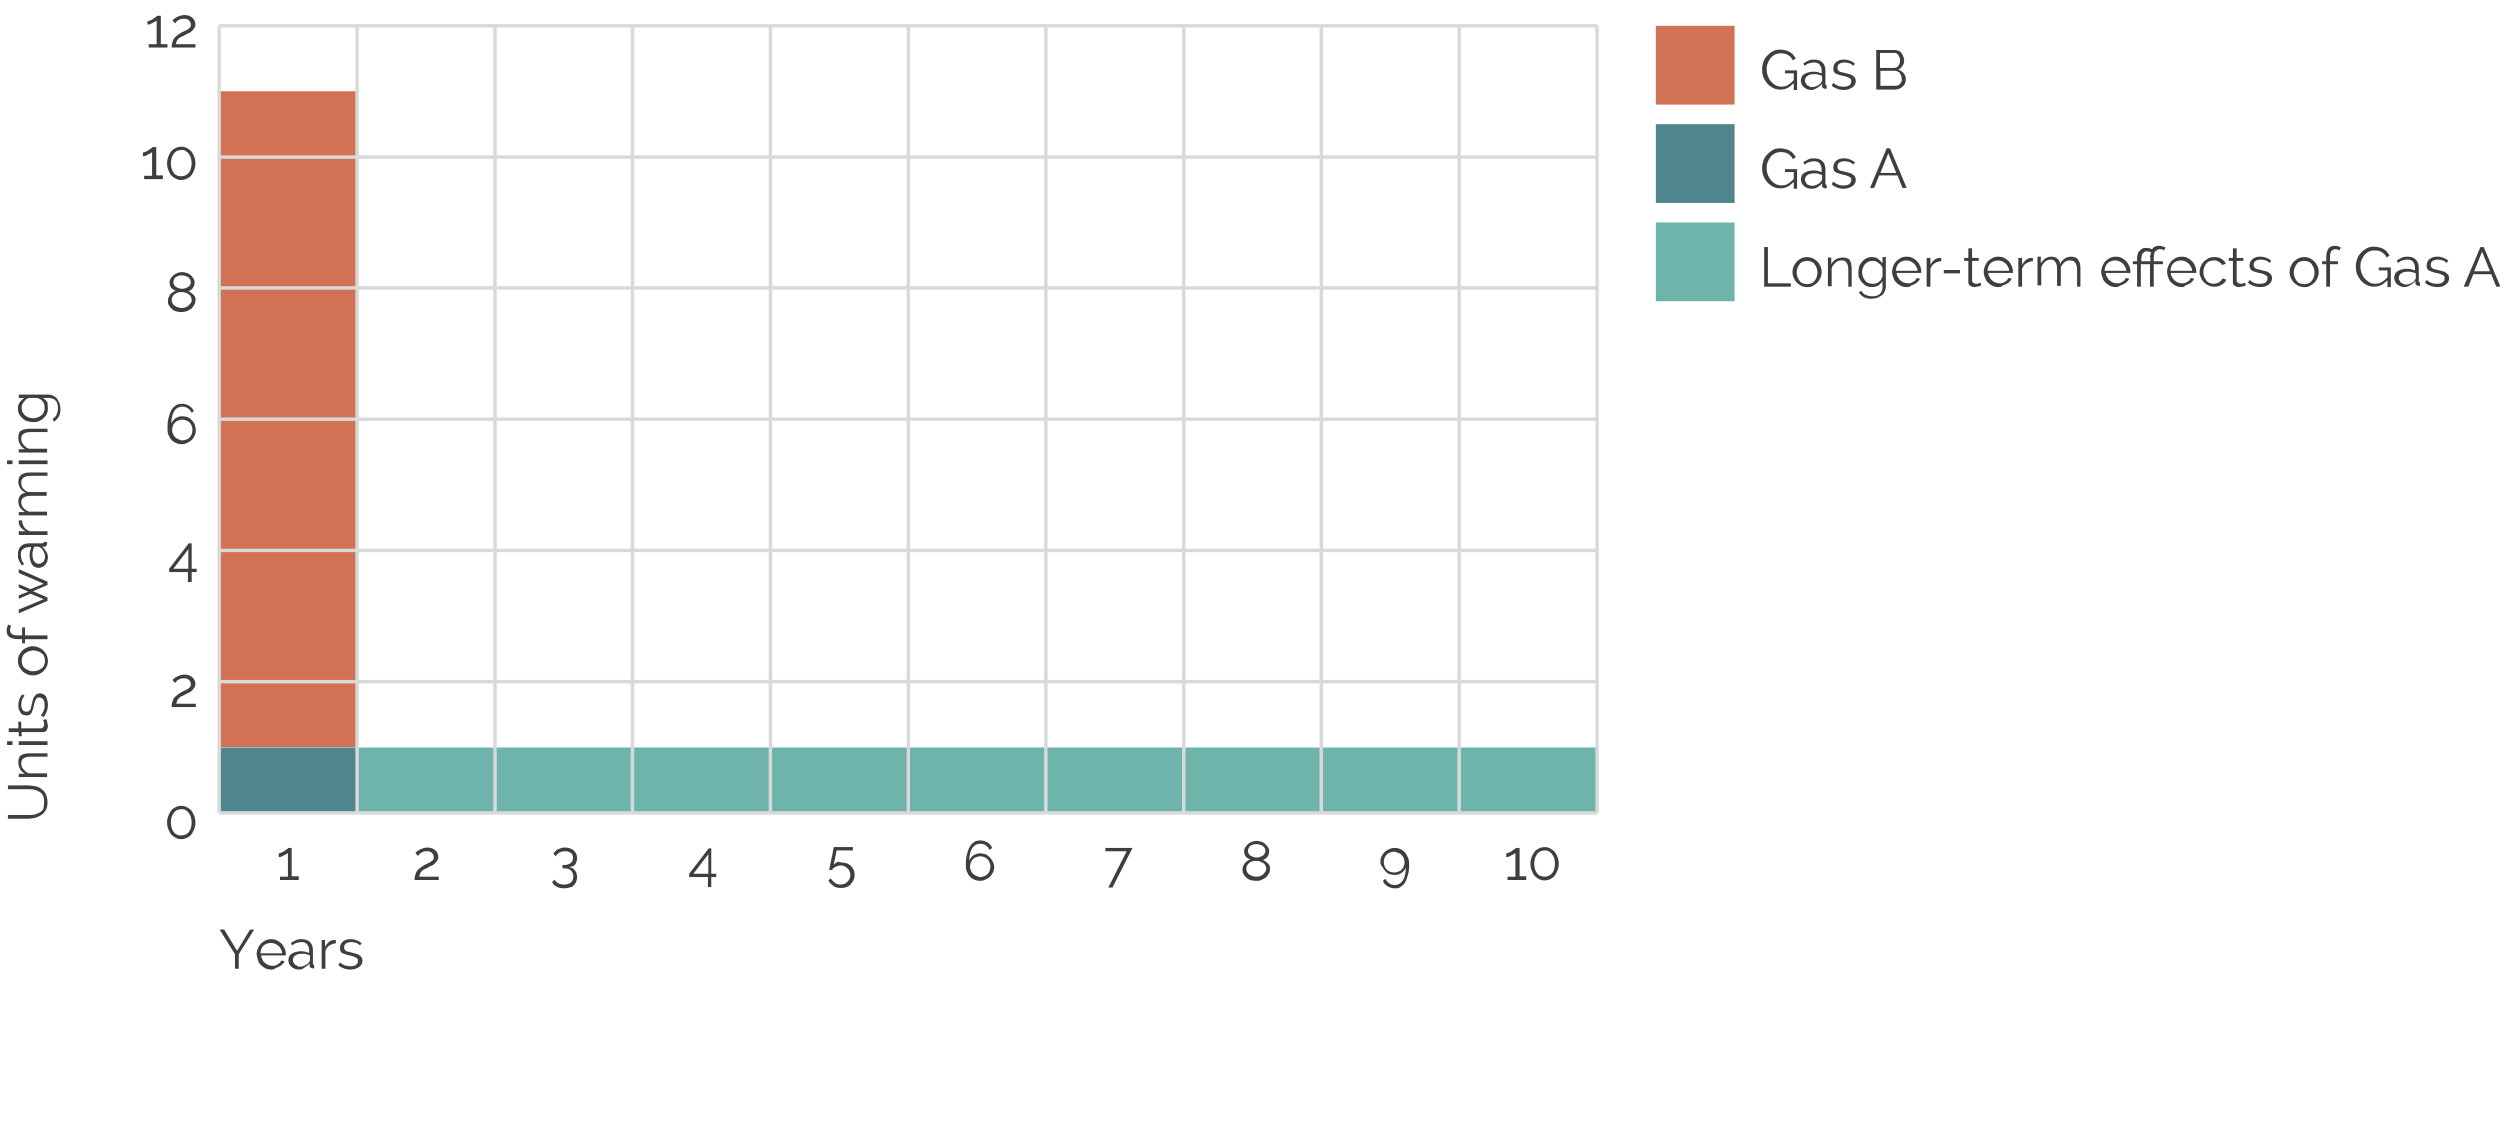 <?xml version="1.0" encoding="UTF-8"?>
<!-- Generator: Adobe Illustrator 28.1.0, SVG Export Plug-In . SVG Version: 6.00 Build 0)  -->
<svg xmlns="http://www.w3.org/2000/svg" xmlns:xlink="http://www.w3.org/1999/xlink" version="1.1" x="0px" y="0px" viewBox="0 0 600 270.7" style="enable-background:new 0 0 600 270.7;" xml:space="preserve">
<style type="text/css">
	.st0{fill:#D17255;}
	.st1{fill:#4F868D;}
	.st2{fill:#6FB4AB;}
	.st3{fill:none;stroke:#D9D9D9;stroke-width:0.833;stroke-miterlimit:10;}
	.st4{fill:#3F3E3E;}
</style>
<g id="Layer_1">
	<g>
		<rect x="52.6" y="21.9" class="st0" width="33.1" height="157.4"></rect>
		<rect x="52.6" y="179.4" class="st1" width="33.1" height="15.7"></rect>
	</g>
	<rect x="85.7" y="179.4" class="st2" width="33.1" height="15.7"></rect>
	<rect x="118.8" y="179.4" class="st2" width="33.1" height="15.7"></rect>
	<rect x="151.8" y="179.4" class="st2" width="33.1" height="15.7"></rect>
	<rect x="184.9" y="179.4" class="st2" width="33.1" height="15.7"></rect>
	<rect x="218" y="179.4" class="st2" width="33.1" height="15.7"></rect>
	<rect x="251" y="179.4" class="st2" width="33.1" height="15.7"></rect>
	<rect x="284.1" y="179.4" class="st2" width="33.1" height="15.7"></rect>
	<rect x="317.1" y="179.4" class="st2" width="33.1" height="15.7"></rect>
	<rect x="350.2" y="179.4" class="st2" width="33.1" height="15.7"></rect>
</g>
<g id="frame">
	<g>
		<g>
			<g>
				<line class="st3" x1="52.6" y1="195.1" x2="52.6" y2="6.2"></line>
				<line class="st3" x1="85.7" y1="195.1" x2="85.7" y2="6.2"></line>
				<line class="st3" x1="118.8" y1="195.1" x2="118.8" y2="6.2"></line>
				<line class="st3" x1="151.8" y1="195.1" x2="151.8" y2="6.2"></line>
				<line class="st3" x1="184.9" y1="195.1" x2="184.9" y2="6.2"></line>
				<line class="st3" x1="218" y1="195.1" x2="218" y2="6.2"></line>
				<line class="st3" x1="251" y1="195.1" x2="251" y2="6.2"></line>
				<line class="st3" x1="284.1" y1="195.1" x2="284.1" y2="6.2"></line>
				<line class="st3" x1="317.1" y1="195.1" x2="317.1" y2="6.2"></line>
				<line class="st3" x1="350.2" y1="195.1" x2="350.2" y2="6.2"></line>
				<line class="st3" x1="383.3" y1="195.1" x2="383.3" y2="6.2"></line>
			</g>
		</g>
	</g>
	<g>
		<g>
			<line class="st3" x1="52.6" y1="195.1" x2="383.3" y2="195.1"></line>
			<line class="st3" x1="52.6" y1="163.6" x2="383.3" y2="163.6"></line>
			<line class="st3" x1="52.6" y1="132.1" x2="383.3" y2="132.1"></line>
			<line class="st3" x1="52.6" y1="100.6" x2="383.3" y2="100.6"></line>
			<line class="st3" x1="52.6" y1="69.1" x2="383.3" y2="69.1"></line>
			<line class="st3" x1="52.6" y1="37.7" x2="383.3" y2="37.7"></line>
			<line class="st3" x1="52.6" y1="6.2" x2="383.3" y2="6.2"></line>
		</g>
	</g>
</g>
<g id="legend">
	<rect x="397.4" y="6.2" class="st0" width="18.9" height="18.9"></rect>
	<rect x="397.4" y="29.8" class="st1" width="18.9" height="18.9"></rect>
	<rect x="397.4" y="53.4" class="st2" width="18.9" height="18.9"></rect>
	<g>
		<path class="st4" d="M430.3,20.1c-0.9,1-1.9,1.4-3,1.4c-0.6,0-1.2-0.1-1.8-0.4c-0.5-0.3-1-0.6-1.4-1.1c-0.4-0.5-0.7-1-0.9-1.5    c-0.2-0.6-0.3-1.2-0.3-1.8c0-0.6,0.1-1.2,0.3-1.8c0.2-0.6,0.5-1.1,0.9-1.5c0.4-0.4,0.8-0.8,1.4-1.1c0.5-0.3,1.1-0.4,1.8-0.4    c0.5,0,0.9,0.1,1.3,0.2c0.4,0.1,0.7,0.2,1,0.4s0.6,0.4,0.8,0.7c0.2,0.3,0.4,0.5,0.6,0.8l-0.7,0.5c-0.3-0.6-0.7-1-1.2-1.3    c-0.5-0.3-1.1-0.4-1.7-0.4c-0.5,0-1,0.1-1.4,0.3s-0.8,0.5-1.1,0.9c-0.3,0.4-0.5,0.8-0.7,1.3c-0.2,0.5-0.2,1-0.2,1.5    c0,0.5,0.1,1,0.3,1.5c0.2,0.5,0.4,0.9,0.8,1.3c0.3,0.4,0.7,0.6,1.1,0.9c0.4,0.2,0.9,0.3,1.4,0.3c0.5,0,1.1-0.1,1.5-0.4    c0.5-0.3,1-0.7,1.4-1.2v-1.6h-2.1v-0.7h2.9v4.7h-0.8V20.1z"></path>
		<path class="st4" d="M434.7,21.6c-0.4,0-0.7-0.1-1-0.2c-0.3-0.1-0.5-0.3-0.8-0.5c-0.2-0.2-0.4-0.4-0.5-0.7s-0.2-0.5-0.2-0.8    c0-0.3,0.1-0.6,0.2-0.9c0.1-0.3,0.3-0.5,0.6-0.7c0.3-0.2,0.6-0.3,0.9-0.4c0.4-0.1,0.8-0.2,1.2-0.2c0.3,0,0.7,0,1.1,0.1    c0.4,0.1,0.7,0.2,1,0.3v-0.6c0-0.6-0.2-1.1-0.5-1.5s-0.8-0.5-1.4-0.5c-0.4,0-0.7,0.1-1.1,0.2c-0.4,0.1-0.7,0.3-1.1,0.6l-0.3-0.6    c0.5-0.3,0.9-0.5,1.3-0.7c0.4-0.2,0.9-0.2,1.3-0.2c0.8,0,1.5,0.2,2,0.7c0.5,0.5,0.7,1.2,0.7,2v3.1c0,0.2,0.1,0.4,0.3,0.4v0.8    c-0.1,0-0.1,0-0.2,0c-0.1,0-0.1,0-0.2,0c-0.2,0-0.3-0.1-0.5-0.2s-0.2-0.3-0.2-0.5l0-0.5c-0.3,0.4-0.7,0.7-1.2,1    S435.2,21.6,434.7,21.6z M434.9,20.9c0.4,0,0.8-0.1,1.2-0.3s0.7-0.4,0.9-0.7c0.1-0.1,0.1-0.2,0.2-0.3c0-0.1,0.1-0.2,0.1-0.3v-1.1    c-0.3-0.1-0.6-0.2-0.9-0.3c-0.3-0.1-0.6-0.1-1-0.1c-0.6,0-1.2,0.1-1.6,0.4s-0.6,0.6-0.6,1.1c0,0.2,0,0.4,0.1,0.5s0.2,0.3,0.3,0.5    s0.3,0.3,0.5,0.3C434.3,20.9,434.6,20.9,434.9,20.9z"></path>
		<path class="st4" d="M442.5,21.6c-0.5,0-1.1-0.1-1.6-0.3s-1-0.4-1.3-0.8l0.4-0.6c0.4,0.3,0.8,0.6,1.2,0.7c0.4,0.2,0.8,0.2,1.3,0.2    c0.6,0,1-0.1,1.3-0.3c0.3-0.2,0.5-0.5,0.5-1c0-0.2,0-0.4-0.1-0.5s-0.2-0.2-0.4-0.3c-0.2-0.1-0.4-0.2-0.7-0.3    c-0.3-0.1-0.6-0.2-0.9-0.2c-0.4-0.1-0.7-0.2-1-0.3c-0.3-0.1-0.5-0.2-0.7-0.3c-0.2-0.1-0.3-0.3-0.4-0.5c-0.1-0.2-0.1-0.4-0.1-0.7    c0-0.3,0.1-0.7,0.2-0.9s0.3-0.5,0.6-0.7s0.5-0.3,0.8-0.4s0.7-0.1,1-0.1c0.5,0,1,0.1,1.5,0.3s0.8,0.4,1.1,0.7l-0.4,0.5    c-0.3-0.3-0.6-0.5-0.9-0.6c-0.4-0.1-0.8-0.2-1.2-0.2c-0.2,0-0.5,0-0.7,0.1c-0.2,0-0.4,0.1-0.5,0.2c-0.2,0.1-0.3,0.2-0.4,0.4    s-0.1,0.4-0.1,0.6c0,0.2,0,0.3,0.1,0.5c0.1,0.1,0.2,0.2,0.3,0.3c0.1,0.1,0.3,0.2,0.5,0.2c0.2,0.1,0.5,0.1,0.8,0.2    c0.4,0.1,0.8,0.2,1.2,0.3c0.3,0.1,0.6,0.2,0.8,0.4s0.4,0.3,0.5,0.5c0.1,0.2,0.2,0.5,0.2,0.7c0,0.6-0.2,1.1-0.7,1.5    C443.9,21.4,443.3,21.6,442.5,21.6z"></path>
		<path class="st4" d="M457.4,19c0,0.4-0.1,0.7-0.2,1c-0.1,0.3-0.3,0.6-0.6,0.8c-0.2,0.2-0.5,0.4-0.8,0.5c-0.3,0.1-0.7,0.2-1,0.2    h-4.5V12h4.5c0.3,0,0.6,0.1,0.9,0.2s0.5,0.3,0.7,0.6s0.3,0.5,0.4,0.8c0.1,0.3,0.2,0.6,0.2,0.9c0,0.5-0.1,0.9-0.4,1.3    c-0.2,0.4-0.6,0.7-1,0.9c0.5,0.2,1,0.5,1.3,0.9S457.4,18.4,457.4,19z M451.2,12.8v3.5h3.3c0.2,0,0.4,0,0.6-0.1    c0.2-0.1,0.4-0.2,0.5-0.4c0.1-0.2,0.3-0.3,0.3-0.6c0.1-0.2,0.1-0.4,0.1-0.7c0-0.2,0-0.5-0.1-0.7s-0.2-0.4-0.3-0.6    c-0.1-0.2-0.3-0.3-0.5-0.4c-0.2-0.1-0.4-0.1-0.6-0.1H451.2z M456.4,18.9c0-0.2,0-0.5-0.1-0.7s-0.2-0.4-0.3-0.6    c-0.1-0.2-0.3-0.3-0.5-0.4s-0.4-0.2-0.6-0.2h-3.6v3.6h3.5c0.2,0,0.5,0,0.7-0.1c0.2-0.1,0.4-0.2,0.5-0.4c0.2-0.2,0.3-0.4,0.4-0.6    S456.4,19.1,456.4,18.9z"></path>
	</g>
	<g>
		<path class="st4" d="M430.3,43.8c-0.9,1-1.9,1.4-3,1.4c-0.6,0-1.2-0.1-1.8-0.4c-0.5-0.3-1-0.6-1.4-1.1c-0.4-0.5-0.7-1-0.9-1.5    c-0.2-0.6-0.3-1.2-0.3-1.8c0-0.6,0.1-1.2,0.3-1.8c0.2-0.6,0.5-1.1,0.9-1.5c0.4-0.4,0.8-0.8,1.4-1.1c0.5-0.3,1.1-0.4,1.8-0.4    c0.5,0,0.9,0.1,1.3,0.2c0.4,0.1,0.7,0.2,1,0.4s0.6,0.4,0.8,0.7c0.2,0.3,0.4,0.5,0.6,0.8l-0.7,0.5c-0.3-0.6-0.7-1-1.2-1.3    c-0.5-0.3-1.1-0.4-1.7-0.4c-0.5,0-1,0.1-1.4,0.3s-0.8,0.5-1.1,0.9c-0.3,0.4-0.5,0.8-0.7,1.3c-0.2,0.5-0.2,1-0.2,1.5    c0,0.5,0.1,1,0.3,1.5c0.2,0.5,0.4,0.9,0.8,1.3c0.3,0.4,0.7,0.6,1.1,0.9c0.4,0.2,0.9,0.3,1.4,0.3c0.5,0,1.1-0.1,1.5-0.4    c0.5-0.3,1-0.7,1.4-1.2v-1.6h-2.1v-0.7h2.9v4.7h-0.8V43.8z"></path>
		<path class="st4" d="M434.7,45.3c-0.4,0-0.7-0.1-1-0.2c-0.3-0.1-0.5-0.3-0.8-0.5c-0.2-0.2-0.4-0.4-0.5-0.7s-0.2-0.5-0.2-0.8    c0-0.3,0.1-0.6,0.2-0.9c0.1-0.3,0.3-0.5,0.6-0.7c0.3-0.2,0.6-0.3,0.9-0.4c0.4-0.1,0.8-0.2,1.2-0.2c0.3,0,0.7,0,1.1,0.1    c0.4,0.1,0.7,0.2,1,0.3v-0.6c0-0.6-0.2-1.1-0.5-1.5s-0.8-0.5-1.4-0.5c-0.4,0-0.7,0.1-1.1,0.2c-0.4,0.1-0.7,0.3-1.1,0.6l-0.3-0.6    c0.5-0.3,0.9-0.5,1.3-0.7c0.4-0.2,0.9-0.2,1.3-0.2c0.8,0,1.5,0.2,2,0.7c0.5,0.5,0.7,1.2,0.7,2V44c0,0.2,0.1,0.4,0.3,0.4v0.8    c-0.1,0-0.1,0-0.2,0c-0.1,0-0.1,0-0.2,0c-0.2,0-0.3-0.1-0.5-0.2s-0.2-0.3-0.2-0.5l0-0.5c-0.3,0.4-0.7,0.7-1.2,1    S435.2,45.3,434.7,45.3z M434.9,44.6c0.4,0,0.8-0.1,1.2-0.3s0.7-0.4,0.9-0.7c0.1-0.1,0.1-0.2,0.2-0.3c0-0.1,0.1-0.2,0.1-0.3V42    c-0.3-0.1-0.6-0.2-0.9-0.3c-0.3-0.1-0.6-0.1-1-0.1c-0.6,0-1.2,0.1-1.6,0.4s-0.6,0.6-0.6,1.1c0,0.2,0,0.4,0.1,0.5s0.2,0.3,0.3,0.5    s0.3,0.3,0.5,0.3C434.3,44.5,434.6,44.6,434.9,44.6z"></path>
		<path class="st4" d="M442.5,45.3c-0.5,0-1.1-0.1-1.6-0.3s-1-0.4-1.3-0.8l0.4-0.6c0.4,0.3,0.8,0.6,1.2,0.7c0.4,0.2,0.8,0.2,1.3,0.2    c0.6,0,1-0.1,1.3-0.3c0.3-0.2,0.5-0.5,0.5-1c0-0.2,0-0.4-0.1-0.5s-0.2-0.2-0.4-0.3c-0.2-0.1-0.4-0.2-0.7-0.3    c-0.3-0.1-0.6-0.2-0.9-0.2c-0.4-0.1-0.7-0.2-1-0.3c-0.3-0.1-0.5-0.2-0.7-0.3c-0.2-0.1-0.3-0.3-0.4-0.5c-0.1-0.2-0.1-0.4-0.1-0.7    c0-0.3,0.1-0.7,0.2-0.9s0.3-0.5,0.6-0.7s0.5-0.3,0.8-0.4s0.7-0.1,1-0.1c0.5,0,1,0.1,1.5,0.3s0.8,0.4,1.1,0.7l-0.4,0.5    c-0.3-0.3-0.6-0.5-0.9-0.6c-0.4-0.1-0.8-0.2-1.2-0.2c-0.2,0-0.5,0-0.7,0.1c-0.2,0-0.4,0.1-0.5,0.2c-0.2,0.1-0.3,0.2-0.4,0.4    s-0.1,0.4-0.1,0.6c0,0.2,0,0.3,0.1,0.5c0.1,0.1,0.2,0.2,0.3,0.3c0.1,0.1,0.3,0.2,0.5,0.2c0.2,0.1,0.5,0.1,0.8,0.2    c0.4,0.1,0.8,0.2,1.2,0.3c0.3,0.1,0.6,0.2,0.8,0.4s0.4,0.3,0.5,0.5c0.1,0.2,0.2,0.5,0.2,0.7c0,0.6-0.2,1.1-0.7,1.5    C443.9,45.1,443.3,45.3,442.5,45.3z"></path>
		<path class="st4" d="M448.8,45.1l4-9.5h0.8l4,9.5h-1l-1.2-3H451l-1.2,3H448.8z M453.2,36.8l-1.9,4.7h3.8L453.2,36.8z"></path>
	</g>
	<g>
		<path class="st4" d="M423.4,68.8v-9.5h0.9V68h5.5v0.8H423.4z"></path>
		<path class="st4" d="M433.7,68.9c-0.5,0-1-0.1-1.4-0.3s-0.8-0.5-1.1-0.8c-0.3-0.3-0.5-0.7-0.7-1.1c-0.2-0.4-0.3-0.9-0.3-1.4    c0-0.5,0.1-1,0.3-1.4c0.2-0.4,0.4-0.8,0.7-1.1c0.3-0.3,0.7-0.6,1.1-0.8c0.4-0.2,0.9-0.3,1.4-0.3c0.5,0,1,0.1,1.4,0.3    c0.4,0.2,0.8,0.5,1.1,0.8c0.3,0.3,0.5,0.7,0.7,1.1c0.2,0.4,0.3,0.9,0.3,1.4c0,0.5-0.1,0.9-0.3,1.4c-0.2,0.4-0.4,0.8-0.7,1.1    c-0.3,0.3-0.7,0.6-1.1,0.8C434.7,68.9,434.2,68.9,433.7,68.9z M431.2,65.4c0,0.4,0.1,0.8,0.2,1.1c0.1,0.3,0.3,0.6,0.5,0.9    c0.2,0.3,0.5,0.5,0.8,0.6c0.3,0.1,0.6,0.2,1,0.2s0.7-0.1,1-0.2c0.3-0.1,0.6-0.3,0.8-0.6s0.4-0.5,0.5-0.9c0.1-0.3,0.2-0.7,0.2-1.1    c0-0.4-0.1-0.7-0.2-1.1c-0.1-0.3-0.3-0.6-0.5-0.9s-0.5-0.5-0.8-0.6c-0.3-0.1-0.6-0.2-1-0.2s-0.7,0.1-1,0.2    c-0.3,0.1-0.6,0.3-0.8,0.6s-0.4,0.6-0.5,0.9C431.3,64.6,431.2,65,431.2,65.4z"></path>
		<path class="st4" d="M444.5,68.8h-0.9v-3.9c0-0.8-0.1-1.4-0.4-1.8c-0.2-0.4-0.6-0.6-1.1-0.6c-0.3,0-0.5,0-0.8,0.1    s-0.5,0.2-0.7,0.4c-0.2,0.2-0.4,0.4-0.6,0.6c-0.2,0.2-0.3,0.5-0.4,0.8v4.3h-0.9v-6.9h0.8v1.6c0.1-0.2,0.3-0.5,0.5-0.7    c0.2-0.2,0.4-0.4,0.7-0.5c0.3-0.2,0.5-0.3,0.8-0.3c0.3-0.1,0.6-0.1,0.9-0.1c0.4,0,0.7,0.1,1,0.2c0.3,0.1,0.5,0.3,0.6,0.6    c0.2,0.3,0.3,0.6,0.3,0.9c0.1,0.4,0.1,0.8,0.1,1.2V68.8z"></path>
		<path class="st4" d="M449.2,68.9c-0.5,0-0.9-0.1-1.3-0.3c-0.4-0.2-0.7-0.5-1-0.8c-0.3-0.3-0.5-0.7-0.7-1.1s-0.2-0.9-0.2-1.3    c0-0.5,0.1-0.9,0.2-1.4s0.4-0.8,0.7-1.2c0.3-0.3,0.6-0.6,1-0.8c0.4-0.2,0.8-0.3,1.3-0.3c0.6,0,1.1,0.1,1.5,0.4    c0.4,0.3,0.8,0.7,1.1,1.1v-1.5h0.8v7c0,0.5-0.1,0.9-0.3,1.3c-0.2,0.4-0.4,0.7-0.7,0.9c-0.3,0.2-0.7,0.4-1.1,0.6    c-0.4,0.1-0.9,0.2-1.3,0.2c-0.8,0-1.4-0.1-1.9-0.4c-0.5-0.3-0.9-0.7-1.2-1.1l0.6-0.4c0.3,0.4,0.6,0.8,1.1,1s0.9,0.3,1.5,0.3    c0.3,0,0.7,0,1-0.1s0.6-0.2,0.8-0.4s0.4-0.4,0.5-0.7c0.1-0.3,0.2-0.6,0.2-1v-1.4c-0.3,0.4-0.6,0.8-1.1,1.1    C450.2,68.8,449.7,68.9,449.2,68.9z M449.5,68.1c0.3,0,0.5,0,0.8-0.1s0.5-0.2,0.7-0.4c0.2-0.2,0.4-0.3,0.5-0.6    c0.1-0.2,0.2-0.4,0.3-0.6v-2.1c-0.1-0.2-0.2-0.5-0.4-0.7c-0.2-0.2-0.4-0.4-0.6-0.5c-0.2-0.2-0.4-0.3-0.7-0.4    c-0.2-0.1-0.5-0.1-0.7-0.1c-0.4,0-0.7,0.1-1,0.2c-0.3,0.2-0.6,0.4-0.8,0.6c-0.2,0.3-0.4,0.6-0.5,0.9c-0.1,0.3-0.2,0.7-0.2,1    c0,0.4,0.1,0.7,0.2,1.1c0.1,0.3,0.3,0.6,0.5,0.9c0.2,0.3,0.5,0.5,0.8,0.6C448.8,68.1,449.1,68.1,449.5,68.1z"></path>
		<path class="st4" d="M457.6,68.9c-0.5,0-1-0.1-1.4-0.3c-0.4-0.2-0.8-0.5-1.1-0.8c-0.3-0.3-0.6-0.7-0.7-1.2    c-0.2-0.4-0.3-0.9-0.3-1.4c0-0.5,0.1-0.9,0.3-1.4c0.2-0.4,0.4-0.8,0.7-1.1c0.3-0.3,0.7-0.6,1.1-0.8c0.4-0.2,0.9-0.3,1.4-0.3    s1,0.1,1.4,0.3c0.4,0.2,0.8,0.5,1.1,0.8c0.3,0.3,0.5,0.7,0.7,1.1c0.2,0.4,0.3,0.9,0.3,1.4c0,0.1,0,0.1,0,0.2c0,0.1,0,0.1,0,0.1    h-5.9c0,0.4,0.1,0.7,0.3,1s0.3,0.6,0.6,0.8s0.5,0.4,0.8,0.5s0.6,0.2,1,0.2c0.2,0,0.5,0,0.7-0.1c0.2-0.1,0.4-0.1,0.6-0.3    c0.2-0.1,0.4-0.2,0.5-0.4c0.1-0.2,0.3-0.3,0.3-0.5l0.8,0.2c-0.1,0.3-0.3,0.5-0.5,0.7c-0.2,0.2-0.4,0.4-0.7,0.5    c-0.3,0.2-0.5,0.3-0.9,0.4C458.3,68.9,458,68.9,457.6,68.9z M460.2,65c0-0.4-0.1-0.7-0.3-1s-0.3-0.6-0.6-0.8s-0.5-0.4-0.8-0.5    c-0.3-0.1-0.6-0.2-1-0.2s-0.7,0.1-1,0.2s-0.6,0.3-0.8,0.5s-0.4,0.5-0.5,0.8s-0.2,0.6-0.2,1H460.2z"></path>
		<path class="st4" d="M465.9,62.7c-0.6,0-1.1,0.2-1.6,0.5c-0.5,0.3-0.8,0.8-1,1.3v4.3h-0.9v-6.9h0.9v1.7c0.2-0.5,0.6-0.9,0.9-1.2    c0.4-0.3,0.8-0.5,1.3-0.5c0.1,0,0.2,0,0.2,0s0.1,0,0.2,0V62.7z"></path>
		<path class="st4" d="M466.5,65.6v-0.8h3.9v0.8H466.5z"></path>
		<path class="st4" d="M475.5,68.5c-0.1,0-0.1,0.1-0.2,0.1c-0.1,0-0.2,0.1-0.4,0.1c-0.1,0-0.3,0.1-0.5,0.1c-0.2,0-0.3,0.1-0.5,0.1    c-0.2,0-0.4,0-0.6-0.1s-0.3-0.1-0.5-0.2c-0.1-0.1-0.2-0.3-0.3-0.4s-0.1-0.4-0.1-0.6v-5h-1v-0.7h1v-2.3h0.9v2.3h1.6v0.7h-1.6v4.7    c0,0.3,0.1,0.4,0.3,0.6c0.2,0.1,0.4,0.2,0.6,0.2c0.3,0,0.5,0,0.7-0.1s0.3-0.1,0.4-0.2L475.5,68.5z"></path>
		<path class="st4" d="M479.6,68.9c-0.5,0-1-0.1-1.4-0.3c-0.4-0.2-0.8-0.5-1.1-0.8c-0.3-0.3-0.6-0.7-0.7-1.2    c-0.2-0.4-0.3-0.9-0.3-1.4c0-0.5,0.1-0.9,0.3-1.4c0.2-0.4,0.4-0.8,0.7-1.1c0.3-0.3,0.7-0.6,1.1-0.8c0.4-0.2,0.9-0.3,1.4-0.3    s1,0.1,1.4,0.3c0.4,0.2,0.8,0.5,1.1,0.8c0.3,0.3,0.5,0.7,0.7,1.1c0.2,0.4,0.3,0.9,0.3,1.4c0,0.1,0,0.1,0,0.2c0,0.1,0,0.1,0,0.1    h-5.9c0,0.4,0.1,0.7,0.3,1s0.3,0.6,0.6,0.8s0.5,0.4,0.8,0.5s0.6,0.2,1,0.2c0.2,0,0.5,0,0.7-0.1c0.2-0.1,0.4-0.1,0.6-0.3    c0.2-0.1,0.4-0.2,0.5-0.4c0.1-0.2,0.3-0.3,0.3-0.5l0.8,0.2c-0.1,0.3-0.3,0.5-0.5,0.7c-0.2,0.2-0.4,0.4-0.7,0.5    c-0.3,0.2-0.5,0.3-0.9,0.4C480.3,68.9,480,68.9,479.6,68.9z M482.2,65c0-0.4-0.1-0.7-0.3-1s-0.3-0.6-0.6-0.8s-0.5-0.4-0.8-0.5    c-0.3-0.1-0.6-0.2-1-0.2s-0.7,0.1-1,0.2s-0.6,0.3-0.8,0.5s-0.4,0.5-0.5,0.8s-0.2,0.6-0.2,1H482.2z"></path>
		<path class="st4" d="M487.9,62.7c-0.6,0-1.1,0.2-1.6,0.5c-0.5,0.3-0.8,0.8-1,1.3v4.3h-0.9v-6.9h0.9v1.7c0.2-0.5,0.6-0.9,0.9-1.2    c0.4-0.3,0.8-0.5,1.3-0.5c0.1,0,0.2,0,0.2,0s0.1,0,0.2,0V62.7z"></path>
		<path class="st4" d="M499.4,68.8h-0.9v-3.9c0-0.8-0.1-1.4-0.4-1.8c-0.3-0.4-0.6-0.6-1.2-0.6c-0.3,0-0.5,0-0.8,0.1    s-0.5,0.2-0.7,0.4s-0.4,0.4-0.5,0.6c-0.2,0.2-0.3,0.5-0.3,0.8v4.2h-0.9v-3.9c0-0.8-0.1-1.4-0.4-1.8c-0.2-0.4-0.6-0.6-1.1-0.6    c-0.5,0-1,0.2-1.4,0.5c-0.4,0.4-0.7,0.8-0.9,1.4v4.3h-0.9v-6.9h0.8v1.6c0.3-0.5,0.7-0.9,1.1-1.2c0.5-0.3,1-0.4,1.5-0.4    c0.6,0,1.1,0.2,1.4,0.5c0.4,0.3,0.6,0.8,0.6,1.3c0.6-1.2,1.5-1.8,2.7-1.8c0.4,0,0.7,0.1,1,0.2c0.3,0.1,0.5,0.3,0.7,0.6    c0.2,0.3,0.3,0.6,0.4,0.9c0.1,0.4,0.1,0.8,0.1,1.2V68.8z"></path>
		<path class="st4" d="M507.8,68.9c-0.5,0-1-0.1-1.4-0.3c-0.4-0.2-0.8-0.5-1.1-0.8c-0.3-0.3-0.6-0.7-0.7-1.2    c-0.2-0.4-0.3-0.9-0.3-1.4c0-0.5,0.1-0.9,0.3-1.4c0.2-0.4,0.4-0.8,0.7-1.1c0.3-0.3,0.7-0.6,1.1-0.8c0.4-0.2,0.9-0.3,1.4-0.3    s1,0.1,1.4,0.3c0.4,0.2,0.8,0.5,1.1,0.8c0.3,0.3,0.5,0.7,0.7,1.1c0.2,0.4,0.3,0.9,0.3,1.4c0,0.1,0,0.1,0,0.2c0,0.1,0,0.1,0,0.1    h-5.9c0,0.4,0.1,0.7,0.3,1s0.3,0.6,0.6,0.8s0.5,0.4,0.8,0.5s0.6,0.2,1,0.2c0.2,0,0.5,0,0.7-0.1c0.2-0.1,0.4-0.1,0.6-0.3    c0.2-0.1,0.4-0.2,0.5-0.4c0.1-0.2,0.3-0.3,0.3-0.5l0.8,0.2c-0.1,0.3-0.3,0.5-0.5,0.7c-0.2,0.2-0.4,0.4-0.7,0.5    c-0.3,0.2-0.5,0.3-0.9,0.4C508.4,68.9,508.1,68.9,507.8,68.9z M510.3,65c0-0.4-0.1-0.7-0.3-1s-0.3-0.6-0.6-0.8s-0.5-0.4-0.8-0.5    c-0.3-0.1-0.6-0.2-1-0.2s-0.7,0.1-1,0.2s-0.6,0.3-0.8,0.5s-0.4,0.5-0.5,0.8s-0.2,0.6-0.2,1H510.3z"></path>
		<path class="st4" d="M518.4,59.8c-0.3,0-0.5,0.1-0.7,0.2s-0.4,0.3-0.5,0.4S517,60.7,517,61c-0.1,0.2-0.1,0.5-0.1,0.7v1h2.2v0.7    h-2.2v5.4H516v-5.4h-2.2v5.4h-0.9v-5.4h-1v-0.7h1v-0.6c0-0.3,0-0.7,0.1-1c0.1-0.3,0.2-0.6,0.4-0.8c0.2-0.2,0.4-0.4,0.7-0.6    s0.6-0.2,0.9-0.2c0.3,0,0.6,0,0.9,0.1c0.3,0.1,0.5,0.2,0.6,0.2c0.2-0.3,0.4-0.5,0.7-0.6c0.3-0.2,0.6-0.2,1.1-0.2    c0.2,0,0.4,0,0.5,0.1c0.2,0,0.3,0.1,0.4,0.1c0.1,0,0.2,0.1,0.3,0.1s0.1,0.1,0.2,0.1l-0.3,0.7c-0.1-0.1-0.2-0.1-0.3-0.2    C518.9,59.8,518.7,59.8,518.4,59.8z M516,61.8c0-0.2,0-0.4,0.1-0.6c0-0.2,0.1-0.4,0.2-0.6c-0.2-0.1-0.3-0.2-0.5-0.2    c-0.2,0-0.4-0.1-0.6-0.1c-0.3,0-0.5,0.1-0.6,0.2s-0.3,0.3-0.4,0.4c-0.1,0.2-0.2,0.4-0.2,0.6c0,0.2-0.1,0.4-0.1,0.6v0.6h2.2V61.8z"></path>
		<path class="st4" d="M523.6,68.9c-0.5,0-1-0.1-1.4-0.3c-0.4-0.2-0.8-0.5-1.1-0.8c-0.3-0.3-0.6-0.7-0.7-1.2    c-0.2-0.4-0.3-0.9-0.3-1.4c0-0.5,0.1-0.9,0.3-1.4c0.2-0.4,0.4-0.8,0.7-1.1c0.3-0.3,0.7-0.6,1.1-0.8c0.4-0.2,0.9-0.3,1.4-0.3    s1,0.1,1.4,0.3c0.4,0.2,0.8,0.5,1.1,0.8c0.3,0.3,0.5,0.7,0.7,1.1c0.2,0.4,0.3,0.9,0.3,1.4c0,0.1,0,0.1,0,0.2c0,0.1,0,0.1,0,0.1    H521c0,0.4,0.1,0.7,0.3,1s0.3,0.6,0.6,0.8s0.5,0.4,0.8,0.5s0.6,0.2,1,0.2c0.2,0,0.5,0,0.7-0.1c0.2-0.1,0.4-0.1,0.6-0.3    c0.2-0.1,0.4-0.2,0.5-0.4c0.1-0.2,0.3-0.3,0.3-0.5l0.8,0.2c-0.1,0.3-0.3,0.5-0.5,0.7c-0.2,0.2-0.4,0.4-0.7,0.5    c-0.3,0.2-0.5,0.3-0.9,0.4C524.2,68.9,523.9,68.9,523.6,68.9z M526.1,65c0-0.4-0.1-0.7-0.3-1s-0.3-0.6-0.6-0.8s-0.5-0.4-0.8-0.5    c-0.3-0.1-0.6-0.2-1-0.2s-0.7,0.1-1,0.2s-0.6,0.3-0.8,0.5s-0.4,0.5-0.5,0.8s-0.2,0.6-0.2,1H526.1z"></path>
		<path class="st4" d="M527.9,65.3c0-0.5,0.1-1,0.3-1.4c0.2-0.4,0.4-0.8,0.7-1.1c0.3-0.3,0.7-0.6,1.1-0.8s0.9-0.3,1.4-0.3    c0.7,0,1.2,0.1,1.7,0.4c0.5,0.3,0.9,0.7,1.1,1.2l-0.9,0.3c-0.2-0.4-0.5-0.6-0.8-0.8c-0.3-0.2-0.7-0.3-1.2-0.3    c-0.4,0-0.7,0.1-1,0.2s-0.6,0.3-0.8,0.6c-0.2,0.2-0.4,0.5-0.5,0.9c-0.1,0.3-0.2,0.7-0.2,1.1c0,0.4,0.1,0.8,0.2,1.1    c0.1,0.3,0.3,0.6,0.5,0.9c0.2,0.3,0.5,0.5,0.8,0.6c0.3,0.1,0.6,0.2,1,0.2c0.2,0,0.4,0,0.7-0.1s0.4-0.1,0.6-0.3    c0.2-0.1,0.3-0.2,0.5-0.4c0.1-0.1,0.2-0.3,0.3-0.5l0.9,0.3c-0.1,0.2-0.2,0.5-0.4,0.7c-0.2,0.2-0.4,0.4-0.7,0.5    c-0.3,0.2-0.5,0.3-0.8,0.4c-0.3,0.1-0.6,0.1-1,0.1c-0.5,0-1-0.1-1.4-0.3c-0.4-0.2-0.8-0.5-1.1-0.8c-0.3-0.3-0.6-0.7-0.7-1.2    C528,66.3,527.9,65.8,527.9,65.3z"></path>
		<path class="st4" d="M539,68.5c-0.1,0-0.1,0.1-0.2,0.1c-0.1,0-0.2,0.1-0.4,0.1c-0.1,0-0.3,0.1-0.5,0.1c-0.2,0-0.3,0.1-0.5,0.1    c-0.2,0-0.4,0-0.6-0.1s-0.3-0.1-0.5-0.2c-0.1-0.1-0.2-0.3-0.3-0.4s-0.1-0.4-0.1-0.6v-5h-1v-0.7h1v-2.3h0.9v2.3h1.6v0.7h-1.6v4.7    c0,0.3,0.1,0.4,0.3,0.6c0.2,0.1,0.4,0.2,0.6,0.2c0.3,0,0.5,0,0.7-0.1s0.3-0.1,0.4-0.2L539,68.5z"></path>
		<path class="st4" d="M542.4,68.9c-0.5,0-1.1-0.1-1.6-0.3s-1-0.4-1.3-0.8l0.4-0.6c0.4,0.3,0.8,0.6,1.2,0.7c0.4,0.2,0.8,0.2,1.3,0.2    c0.6,0,1-0.1,1.3-0.3c0.3-0.2,0.5-0.5,0.5-1c0-0.2,0-0.4-0.1-0.5s-0.2-0.2-0.4-0.3c-0.2-0.1-0.4-0.2-0.7-0.3    c-0.3-0.1-0.6-0.2-0.9-0.2c-0.4-0.1-0.7-0.2-1-0.3c-0.3-0.1-0.5-0.2-0.7-0.3c-0.2-0.1-0.3-0.3-0.4-0.5c-0.1-0.2-0.1-0.4-0.1-0.7    c0-0.3,0.1-0.7,0.2-0.9s0.3-0.5,0.6-0.7s0.5-0.3,0.8-0.4s0.7-0.1,1-0.1c0.5,0,1,0.1,1.5,0.3s0.8,0.4,1.1,0.7l-0.4,0.5    c-0.3-0.3-0.6-0.5-0.9-0.6c-0.4-0.1-0.8-0.2-1.2-0.2c-0.2,0-0.5,0-0.7,0.1c-0.2,0-0.4,0.1-0.5,0.2c-0.2,0.1-0.3,0.2-0.4,0.4    s-0.1,0.4-0.1,0.6c0,0.2,0,0.3,0.1,0.5c0.1,0.1,0.2,0.2,0.3,0.3c0.1,0.1,0.3,0.2,0.5,0.2c0.2,0.1,0.5,0.1,0.8,0.2    c0.4,0.1,0.8,0.2,1.2,0.3c0.3,0.1,0.6,0.2,0.8,0.4s0.4,0.3,0.5,0.5c0.1,0.2,0.2,0.5,0.2,0.7c0,0.6-0.2,1.1-0.7,1.5    C543.9,68.8,543.3,68.9,542.4,68.9z"></path>
		<path class="st4" d="M553,68.9c-0.5,0-1-0.1-1.4-0.3s-0.8-0.5-1.1-0.8c-0.3-0.3-0.5-0.7-0.7-1.1c-0.2-0.4-0.3-0.9-0.3-1.4    c0-0.5,0.1-1,0.3-1.4c0.2-0.4,0.4-0.8,0.7-1.1c0.3-0.3,0.7-0.6,1.1-0.8c0.4-0.2,0.9-0.3,1.4-0.3c0.5,0,1,0.1,1.4,0.3    c0.4,0.2,0.8,0.5,1.1,0.8c0.3,0.3,0.5,0.7,0.7,1.1c0.2,0.4,0.3,0.9,0.3,1.4c0,0.5-0.1,0.9-0.3,1.4c-0.2,0.4-0.4,0.8-0.7,1.1    c-0.3,0.3-0.7,0.6-1.1,0.8C554,68.9,553.5,68.9,553,68.9z M550.5,65.4c0,0.4,0.1,0.8,0.2,1.1c0.1,0.3,0.3,0.6,0.5,0.9    c0.2,0.3,0.5,0.5,0.8,0.6c0.3,0.1,0.6,0.2,1,0.2s0.7-0.1,1-0.2c0.3-0.1,0.6-0.3,0.8-0.6s0.4-0.5,0.5-0.9c0.1-0.3,0.2-0.7,0.2-1.1    c0-0.4-0.1-0.7-0.2-1.1c-0.1-0.3-0.3-0.6-0.5-0.9s-0.5-0.5-0.8-0.6c-0.3-0.1-0.6-0.2-1-0.2s-0.7,0.1-1,0.2    c-0.3,0.1-0.6,0.3-0.8,0.6s-0.4,0.6-0.5,0.9C550.6,64.6,550.5,65,550.5,65.4z"></path>
		<path class="st4" d="M558.3,68.8v-5.4h-1v-0.7h1v-1c0-0.9,0.2-1.5,0.5-2s0.9-0.7,1.5-0.7c0.3,0,0.5,0,0.8,0.1    c0.3,0.1,0.5,0.2,0.7,0.3l-0.3,0.7c-0.1-0.1-0.3-0.2-0.5-0.2c-0.2-0.1-0.4-0.1-0.5-0.1c-0.4,0-0.8,0.2-1,0.5s-0.3,0.8-0.3,1.4v1    h1.9v0.7h-1.9v5.4H558.3z"></path>
		<path class="st4" d="M572.8,67.4c-0.9,1-1.9,1.4-3,1.4c-0.6,0-1.2-0.1-1.8-0.4c-0.5-0.3-1-0.6-1.4-1.1c-0.4-0.5-0.7-1-0.9-1.5    c-0.2-0.6-0.3-1.2-0.3-1.8c0-0.6,0.1-1.2,0.3-1.8c0.2-0.6,0.5-1.1,0.9-1.5c0.4-0.4,0.8-0.8,1.4-1.1c0.5-0.3,1.1-0.4,1.8-0.4    c0.5,0,0.9,0.1,1.3,0.2c0.4,0.1,0.7,0.2,1,0.4s0.6,0.4,0.8,0.7c0.2,0.3,0.4,0.5,0.6,0.8l-0.7,0.5c-0.3-0.6-0.7-1-1.2-1.3    c-0.5-0.3-1.1-0.4-1.7-0.4c-0.5,0-1,0.1-1.4,0.3s-0.8,0.5-1.1,0.9c-0.3,0.4-0.5,0.8-0.7,1.3c-0.2,0.5-0.2,1-0.2,1.5    c0,0.5,0.1,1,0.3,1.5c0.2,0.5,0.4,0.9,0.8,1.3c0.3,0.4,0.7,0.6,1.1,0.9c0.4,0.2,0.9,0.3,1.4,0.3c0.5,0,1.1-0.1,1.5-0.4    c0.5-0.3,1-0.7,1.4-1.2v-1.6h-2.1v-0.7h2.9v4.7h-0.8V67.4z"></path>
		<path class="st4" d="M577.1,68.9c-0.4,0-0.7-0.1-1-0.2c-0.3-0.1-0.5-0.3-0.8-0.5c-0.2-0.2-0.4-0.4-0.5-0.7s-0.2-0.5-0.2-0.8    c0-0.3,0.1-0.6,0.2-0.9c0.1-0.3,0.3-0.5,0.6-0.7c0.3-0.2,0.6-0.3,0.9-0.4c0.4-0.1,0.8-0.2,1.2-0.2c0.3,0,0.7,0,1.1,0.1    c0.4,0.1,0.7,0.2,1,0.3v-0.6c0-0.6-0.2-1.1-0.5-1.5s-0.8-0.5-1.4-0.5c-0.4,0-0.7,0.1-1.1,0.2c-0.4,0.1-0.7,0.3-1.1,0.6l-0.3-0.6    c0.5-0.3,0.9-0.5,1.3-0.7c0.4-0.2,0.9-0.2,1.3-0.2c0.8,0,1.5,0.2,2,0.7c0.5,0.5,0.7,1.2,0.7,2v3.1c0,0.2,0.1,0.4,0.3,0.4v0.8    c-0.1,0-0.1,0-0.2,0c-0.1,0-0.1,0-0.2,0c-0.2,0-0.3-0.1-0.5-0.2s-0.2-0.3-0.2-0.5l0-0.5c-0.3,0.4-0.7,0.7-1.2,1    S577.6,68.9,577.1,68.9z M577.4,68.3c0.4,0,0.8-0.1,1.2-0.3s0.7-0.4,0.9-0.7c0.1-0.1,0.1-0.2,0.2-0.3c0-0.1,0.1-0.2,0.1-0.3v-1.1    c-0.3-0.1-0.6-0.2-0.9-0.3c-0.3-0.1-0.6-0.1-1-0.1c-0.6,0-1.2,0.1-1.6,0.4s-0.6,0.6-0.6,1.1c0,0.2,0,0.4,0.1,0.5s0.2,0.3,0.3,0.5    s0.3,0.3,0.5,0.3C576.8,68.2,577.1,68.3,577.4,68.3z"></path>
		<path class="st4" d="M584.9,68.9c-0.5,0-1.1-0.1-1.6-0.3s-1-0.4-1.3-0.8l0.4-0.6c0.4,0.3,0.8,0.6,1.2,0.7c0.4,0.2,0.8,0.2,1.3,0.2    c0.6,0,1-0.1,1.3-0.3c0.3-0.2,0.5-0.5,0.5-1c0-0.2,0-0.4-0.1-0.5s-0.2-0.2-0.4-0.3c-0.2-0.1-0.4-0.2-0.7-0.3    c-0.3-0.1-0.6-0.2-0.9-0.2c-0.4-0.1-0.7-0.2-1-0.3c-0.3-0.1-0.5-0.2-0.7-0.3c-0.2-0.1-0.3-0.3-0.4-0.5c-0.1-0.2-0.1-0.4-0.1-0.7    c0-0.3,0.1-0.7,0.2-0.9s0.3-0.5,0.6-0.7s0.5-0.3,0.8-0.4s0.7-0.1,1-0.1c0.5,0,1,0.1,1.5,0.3s0.8,0.4,1.1,0.7l-0.4,0.5    c-0.3-0.3-0.6-0.5-0.9-0.6c-0.4-0.1-0.8-0.2-1.2-0.2c-0.2,0-0.5,0-0.7,0.1c-0.2,0-0.4,0.1-0.5,0.2c-0.2,0.1-0.3,0.2-0.4,0.4    s-0.1,0.4-0.1,0.6c0,0.2,0,0.3,0.1,0.5c0.1,0.1,0.2,0.2,0.3,0.3c0.1,0.1,0.3,0.2,0.5,0.2c0.2,0.1,0.5,0.1,0.8,0.2    c0.4,0.1,0.8,0.2,1.2,0.3c0.3,0.1,0.6,0.2,0.8,0.4s0.4,0.3,0.5,0.5c0.1,0.2,0.2,0.5,0.2,0.7c0,0.6-0.2,1.1-0.7,1.5    C586.4,68.8,585.8,68.9,584.9,68.9z"></path>
		<path class="st4" d="M591.3,68.8l4-9.5h0.8l4,9.5h-1l-1.2-3h-4.3l-1.2,3H591.3z M595.7,60.4l-1.9,4.7h3.8L595.7,60.4z"></path>
	</g>
</g>
<g id="text">
	<g>
		<path class="st4" d="M40.2,10.6v0.8h-4.5v-0.8h1.9V4.9c-0.1,0.1-0.2,0.2-0.4,0.3s-0.4,0.2-0.6,0.3c-0.2,0.1-0.4,0.2-0.6,0.3    c-0.2,0.1-0.4,0.1-0.6,0.1V5.1c0.2,0,0.4-0.1,0.7-0.2c0.2-0.1,0.5-0.2,0.7-0.4c0.2-0.2,0.4-0.3,0.6-0.4c0.2-0.1,0.2-0.2,0.3-0.3    h0.9v6.8H40.2z"></path>
		<path class="st4" d="M41.2,11.4c0-0.3,0-0.7,0.1-1c0.1-0.3,0.2-0.6,0.3-0.9c0.2-0.3,0.4-0.6,0.7-0.8c0.3-0.3,0.7-0.5,1.1-0.8    c0.2-0.1,0.5-0.3,0.8-0.4c0.3-0.1,0.5-0.3,0.8-0.4c0.2-0.2,0.4-0.3,0.6-0.5c0.2-0.2,0.2-0.4,0.2-0.7c0-0.2,0-0.3-0.1-0.5    c-0.1-0.2-0.2-0.3-0.3-0.5c-0.1-0.1-0.3-0.2-0.5-0.3c-0.2-0.1-0.5-0.1-0.8-0.1c-0.3,0-0.6,0-0.8,0.1c-0.2,0.1-0.4,0.2-0.6,0.3    c-0.2,0.1-0.3,0.2-0.4,0.4c-0.1,0.1-0.2,0.2-0.3,0.3l-0.6-0.7c0.1-0.1,0.2-0.2,0.3-0.3c0.2-0.1,0.3-0.3,0.6-0.4    c0.2-0.1,0.5-0.3,0.9-0.4c0.3-0.1,0.7-0.2,1.1-0.2c0.4,0,0.8,0.1,1.1,0.2c0.3,0.1,0.6,0.3,0.8,0.5s0.4,0.4,0.5,0.7    c0.1,0.3,0.2,0.5,0.2,0.8c0,0.4-0.1,0.7-0.3,1c-0.2,0.3-0.4,0.5-0.6,0.7c-0.2,0.2-0.5,0.4-0.8,0.5c-0.3,0.1-0.5,0.2-0.6,0.3    c-0.4,0.2-0.7,0.4-1,0.5S43,9.1,42.8,9.3c-0.2,0.2-0.3,0.4-0.4,0.6c-0.1,0.2-0.1,0.5-0.2,0.7h4.7v0.8H41.2z"></path>
		<path class="st4" d="M39.1,42.2v0.8h-4.5v-0.8h1.9v-5.7c-0.1,0.1-0.2,0.2-0.4,0.3s-0.4,0.2-0.6,0.3c-0.2,0.1-0.4,0.2-0.6,0.3    c-0.2,0.1-0.4,0.1-0.6,0.1v-0.9c0.2,0,0.4-0.1,0.7-0.2c0.2-0.1,0.5-0.2,0.7-0.4c0.2-0.2,0.4-0.3,0.6-0.4c0.2-0.1,0.2-0.2,0.3-0.3    h0.9v6.8H39.1z"></path>
		<path class="st4" d="M46.9,39.2c0,0.6-0.1,1.1-0.3,1.6s-0.4,0.9-0.7,1.3c-0.3,0.4-0.7,0.6-1.1,0.8c-0.4,0.2-0.9,0.3-1.3,0.3    c-0.5,0-0.9-0.1-1.3-0.3c-0.4-0.2-0.8-0.5-1.1-0.8s-0.5-0.8-0.7-1.3c-0.2-0.5-0.3-1-0.3-1.6s0.1-1.1,0.3-1.6    c0.2-0.5,0.4-0.9,0.7-1.3s0.7-0.6,1.1-0.8s0.9-0.3,1.3-0.3c0.5,0,0.9,0.1,1.3,0.3s0.8,0.5,1.1,0.8c0.3,0.4,0.5,0.8,0.7,1.3    S46.9,38.6,46.9,39.2z M46,39.2c0-0.5-0.1-0.9-0.2-1.3c-0.1-0.4-0.3-0.7-0.5-1c-0.2-0.3-0.5-0.5-0.8-0.7s-0.6-0.2-1-0.2    c-0.4,0-0.7,0.1-1,0.2c-0.3,0.2-0.6,0.4-0.8,0.7c-0.2,0.3-0.4,0.6-0.5,1s-0.2,0.8-0.2,1.3s0.1,0.9,0.2,1.3c0.1,0.4,0.3,0.7,0.5,1    c0.2,0.3,0.5,0.5,0.8,0.6c0.3,0.2,0.6,0.2,1,0.2c0.4,0,0.7-0.1,1-0.2c0.3-0.2,0.6-0.4,0.8-0.6c0.2-0.3,0.4-0.6,0.5-1    C45.9,40.1,46,39.6,46,39.2z"></path>
		<path class="st4" d="M46.9,72.1c0,0.4-0.1,0.8-0.3,1.1c-0.2,0.3-0.4,0.6-0.7,0.9c-0.3,0.2-0.7,0.4-1.1,0.6    c-0.4,0.1-0.8,0.2-1.3,0.2c-0.5,0-0.9-0.1-1.3-0.2s-0.7-0.3-1-0.6c-0.3-0.3-0.5-0.5-0.7-0.9c-0.2-0.3-0.2-0.7-0.2-1.1    c0-0.3,0.1-0.6,0.2-0.8c0.1-0.3,0.3-0.5,0.4-0.7c0.2-0.2,0.4-0.4,0.6-0.5s0.5-0.3,0.7-0.3c-0.2-0.1-0.4-0.2-0.6-0.3    c-0.2-0.1-0.4-0.3-0.5-0.4c-0.1-0.2-0.3-0.4-0.3-0.6s-0.1-0.4-0.1-0.7c0-0.4,0.1-0.7,0.3-1c0.2-0.3,0.4-0.5,0.7-0.8    c0.3-0.2,0.6-0.4,0.9-0.5c0.4-0.1,0.7-0.2,1.1-0.2s0.7,0.1,1.1,0.2c0.4,0.1,0.7,0.3,0.9,0.5c0.3,0.2,0.5,0.5,0.7,0.8    s0.3,0.6,0.3,1c0,0.2,0,0.4-0.1,0.7c-0.1,0.2-0.2,0.4-0.3,0.6s-0.3,0.3-0.5,0.5c-0.2,0.1-0.4,0.2-0.6,0.3c0.3,0.1,0.5,0.2,0.7,0.4    c0.2,0.2,0.4,0.3,0.6,0.5c0.2,0.2,0.3,0.4,0.4,0.7S46.9,71.8,46.9,72.1z M46,72c0-0.3-0.1-0.6-0.2-0.8c-0.1-0.2-0.3-0.5-0.6-0.6    c-0.2-0.2-0.5-0.3-0.8-0.4c-0.3-0.1-0.6-0.1-0.8-0.1c-0.3,0-0.6,0-0.9,0.1c-0.3,0.1-0.5,0.2-0.8,0.4s-0.4,0.4-0.5,0.6    c-0.1,0.2-0.2,0.5-0.2,0.8c0,0.3,0.1,0.6,0.2,0.8c0.1,0.2,0.3,0.5,0.6,0.6c0.2,0.2,0.5,0.3,0.8,0.4s0.6,0.1,0.8,0.1    c0.3,0,0.6,0,0.8-0.1c0.3-0.1,0.5-0.2,0.8-0.4c0.2-0.2,0.4-0.4,0.5-0.6C46,72.6,46,72.3,46,72z M41.6,67.7c0,0.3,0.1,0.5,0.2,0.7    c0.1,0.2,0.3,0.4,0.5,0.5c0.2,0.1,0.4,0.2,0.7,0.3c0.2,0.1,0.5,0.1,0.7,0.1c0.2,0,0.5,0,0.7-0.1c0.2-0.1,0.5-0.2,0.7-0.3    s0.4-0.3,0.5-0.5c0.1-0.2,0.2-0.4,0.2-0.7c0-0.2-0.1-0.5-0.2-0.7c-0.1-0.2-0.3-0.4-0.5-0.5c-0.2-0.1-0.4-0.2-0.7-0.3    c-0.2-0.1-0.5-0.1-0.8-0.1s-0.5,0-0.8,0.1c-0.2,0.1-0.5,0.2-0.6,0.3c-0.2,0.1-0.3,0.3-0.4,0.5C41.7,67.2,41.6,67.5,41.6,67.7z"></path>
		<path class="st4" d="M47,103.3c0,0.5-0.1,0.9-0.3,1.3c-0.2,0.4-0.4,0.7-0.7,1c-0.3,0.3-0.7,0.5-1.1,0.7c-0.4,0.2-0.8,0.3-1.3,0.3    c-0.5,0-1-0.1-1.4-0.3c-0.4-0.2-0.8-0.4-1.1-0.8c-0.3-0.3-0.5-0.8-0.7-1.2c-0.2-0.5-0.2-1-0.2-1.7c0-1,0.1-1.8,0.3-2.5    c0.2-0.7,0.4-1.3,0.7-1.8c0.3-0.5,0.7-0.8,1.1-1.1c0.4-0.2,0.9-0.3,1.4-0.3c0.6,0,1.2,0.2,1.7,0.5c0.5,0.3,0.9,0.7,1.1,1.3    L46,99.1c-0.2-0.5-0.5-0.8-0.9-1.1c-0.4-0.3-0.9-0.4-1.4-0.4c-0.4,0-0.7,0.1-1.1,0.3s-0.6,0.5-0.8,0.8c-0.2,0.4-0.4,0.8-0.5,1.3    c-0.1,0.5-0.2,1.1-0.2,1.7c0.2-0.5,0.5-0.9,1-1.3c0.5-0.3,1-0.5,1.6-0.5c0.5,0,0.9,0.1,1.3,0.2c0.4,0.2,0.7,0.4,1,0.7    c0.3,0.3,0.5,0.6,0.7,1C46.9,102.4,47,102.8,47,103.3z M43.7,105.7c0.3,0,0.7-0.1,1-0.2s0.6-0.3,0.8-0.5c0.2-0.2,0.4-0.5,0.5-0.8    s0.2-0.6,0.2-1s-0.1-0.7-0.2-1s-0.3-0.6-0.5-0.8c-0.2-0.2-0.5-0.4-0.8-0.5c-0.3-0.1-0.6-0.2-0.9-0.2c-0.3,0-0.7,0.1-1,0.2    c-0.3,0.1-0.6,0.3-0.8,0.5c-0.2,0.2-0.4,0.5-0.5,0.8s-0.2,0.6-0.2,1s0.1,0.7,0.2,0.9s0.3,0.6,0.5,0.8s0.5,0.4,0.8,0.5    S43.4,105.7,43.7,105.7z"></path>
		<path class="st4" d="M45.1,139.7v-2.4h-4.5v-0.8l4.7-6.1H46v6.1h1.2v0.8H46v2.4H45.1z M41.6,136.5h3.6v-4.7L41.6,136.5z"></path>
		<path class="st4" d="M41.2,169.7c0-0.3,0-0.7,0.1-1c0.1-0.3,0.2-0.6,0.3-0.9c0.2-0.3,0.4-0.6,0.7-0.8c0.3-0.3,0.7-0.5,1.1-0.8    c0.2-0.1,0.5-0.3,0.8-0.4s0.5-0.3,0.8-0.4c0.2-0.2,0.4-0.3,0.6-0.5c0.2-0.2,0.2-0.4,0.2-0.7c0-0.2,0-0.3-0.1-0.5    c-0.1-0.2-0.2-0.3-0.3-0.5c-0.1-0.1-0.3-0.2-0.5-0.3s-0.5-0.1-0.8-0.1c-0.3,0-0.6,0-0.8,0.1c-0.2,0.1-0.4,0.2-0.6,0.3    c-0.2,0.1-0.3,0.2-0.4,0.4s-0.2,0.2-0.3,0.3l-0.6-0.7c0.1-0.1,0.2-0.2,0.3-0.3c0.2-0.1,0.3-0.3,0.6-0.4c0.2-0.1,0.5-0.3,0.9-0.4    c0.3-0.1,0.7-0.2,1.1-0.2c0.4,0,0.8,0.1,1.1,0.2s0.6,0.3,0.8,0.5s0.4,0.4,0.5,0.7c0.1,0.3,0.2,0.5,0.2,0.8c0,0.4-0.1,0.7-0.3,1    c-0.2,0.3-0.4,0.5-0.6,0.7c-0.2,0.2-0.5,0.4-0.8,0.5c-0.3,0.1-0.5,0.2-0.6,0.3c-0.4,0.2-0.7,0.4-1,0.5s-0.5,0.3-0.7,0.5    c-0.2,0.2-0.3,0.4-0.4,0.6c-0.1,0.2-0.1,0.5-0.2,0.7h4.7v0.8H41.2z"></path>
		<path class="st4" d="M46.9,197.4c0,0.6-0.1,1.1-0.3,1.6s-0.4,0.9-0.7,1.3c-0.3,0.4-0.7,0.6-1.1,0.8c-0.4,0.2-0.9,0.3-1.3,0.3    c-0.5,0-0.9-0.1-1.3-0.3c-0.4-0.2-0.8-0.5-1.1-0.8c-0.3-0.4-0.5-0.8-0.7-1.3c-0.2-0.5-0.3-1-0.3-1.6c0-0.6,0.1-1.1,0.3-1.6    c0.2-0.5,0.4-0.9,0.7-1.3c0.3-0.4,0.7-0.6,1.1-0.8s0.9-0.3,1.3-0.3c0.5,0,0.9,0.1,1.3,0.3s0.8,0.5,1.1,0.8    c0.3,0.4,0.5,0.8,0.7,1.3S46.9,196.9,46.9,197.4z M46,197.4c0-0.5-0.1-0.9-0.2-1.3c-0.1-0.4-0.3-0.7-0.5-1    c-0.2-0.3-0.5-0.5-0.8-0.7c-0.3-0.2-0.6-0.2-1-0.2c-0.4,0-0.7,0.1-1,0.2c-0.3,0.2-0.6,0.4-0.8,0.7c-0.2,0.3-0.4,0.6-0.5,1    c-0.1,0.4-0.2,0.8-0.2,1.3c0,0.5,0.1,0.9,0.2,1.3c0.1,0.4,0.3,0.7,0.5,1c0.2,0.3,0.5,0.5,0.8,0.6c0.3,0.2,0.6,0.2,1,0.2    c0.4,0,0.7-0.1,1-0.2s0.6-0.4,0.8-0.6c0.2-0.3,0.4-0.6,0.5-1C45.9,198.4,46,197.9,46,197.4z"></path>
	</g>
	<g>
		<path class="st4" d="M10.6,192.4c0-0.6-0.1-1.1-0.3-1.5c-0.2-0.4-0.5-0.7-0.9-0.9c-0.4-0.2-0.8-0.4-1.3-0.5    c-0.5-0.1-0.9-0.1-1.4-0.1H1.9v-0.9h4.8c0.6,0,1.2,0.1,1.8,0.2c0.6,0.1,1.1,0.4,1.5,0.7c0.4,0.3,0.8,0.7,1,1.2s0.4,1.1,0.4,1.9    c0,0.8-0.1,1.4-0.4,1.9c-0.3,0.5-0.6,0.9-1.1,1.2c-0.4,0.3-1,0.5-1.5,0.7c-0.6,0.1-1.2,0.2-1.8,0.2H1.9v-0.9h4.8    c0.5,0,1,0,1.5-0.1c0.5-0.1,0.9-0.3,1.3-0.5c0.4-0.2,0.7-0.5,0.9-0.9C10.5,193.5,10.6,193,10.6,192.4z"></path>
		<path class="st4" d="M11.4,180.7v0.9H7.5c-0.8,0-1.4,0.1-1.8,0.4c-0.4,0.2-0.6,0.6-0.6,1.1c0,0.3,0,0.5,0.1,0.8s0.2,0.5,0.4,0.7    c0.2,0.2,0.4,0.4,0.6,0.6c0.2,0.2,0.5,0.3,0.8,0.4h4.3v0.9H4.5v-0.8H6c-0.2-0.1-0.5-0.3-0.7-0.5c-0.2-0.2-0.4-0.4-0.5-0.7    c-0.2-0.3-0.3-0.5-0.3-0.8c-0.1-0.3-0.1-0.6-0.1-0.9c0-0.4,0.1-0.7,0.2-1c0.1-0.3,0.3-0.5,0.6-0.6c0.3-0.2,0.6-0.3,0.9-0.3    c0.4-0.1,0.8-0.1,1.2-0.1H11.4z"></path>
		<path class="st4" d="M3,178.8H1.7v-0.9H3V178.8z M11.4,178.8H4.5v-0.9h6.9V178.8z"></path>
		<path class="st4" d="M11.1,172.6c0,0.1,0.1,0.1,0.1,0.2c0,0.1,0.1,0.2,0.1,0.4c0,0.1,0.1,0.3,0.1,0.5c0,0.2,0.1,0.3,0.1,0.5    c0,0.2,0,0.4-0.1,0.6s-0.1,0.3-0.2,0.5c-0.1,0.1-0.3,0.2-0.4,0.3s-0.4,0.1-0.6,0.1h-5v1H4.5v-1H2.1v-0.9h2.3v-1.6h0.7v1.6h4.7    c0.3,0,0.4-0.1,0.6-0.3c0.1-0.2,0.2-0.4,0.2-0.6c0-0.3,0-0.5-0.1-0.7s-0.1-0.3-0.2-0.4L11.1,172.6z"></path>
		<path class="st4" d="M11.5,169.2c0,0.5-0.1,1.1-0.3,1.6s-0.4,1-0.8,1.3l-0.6-0.4c0.3-0.4,0.6-0.8,0.7-1.2c0.2-0.4,0.2-0.8,0.2-1.3    c0-0.6-0.1-1-0.3-1.3c-0.2-0.3-0.5-0.5-1-0.5c-0.2,0-0.4,0-0.5,0.1s-0.2,0.2-0.3,0.4c-0.1,0.2-0.2,0.4-0.3,0.7    c-0.1,0.3-0.2,0.6-0.2,0.9c-0.1,0.4-0.2,0.7-0.3,1c-0.1,0.3-0.2,0.5-0.3,0.7c-0.1,0.2-0.3,0.3-0.5,0.4c-0.2,0.1-0.4,0.1-0.7,0.1    c-0.3,0-0.7-0.1-0.9-0.2S5,171.2,4.9,171s-0.3-0.5-0.4-0.8s-0.1-0.7-0.1-1c0-0.5,0.1-1,0.3-1.5s0.4-0.8,0.7-1.1l0.5,0.4    c-0.3,0.3-0.5,0.6-0.6,0.9c-0.1,0.4-0.2,0.8-0.2,1.2c0,0.2,0,0.5,0.1,0.7c0,0.2,0.1,0.4,0.2,0.5c0.1,0.2,0.2,0.3,0.4,0.4    s0.4,0.1,0.6,0.1c0.2,0,0.3,0,0.5-0.1c0.1-0.1,0.2-0.2,0.3-0.3c0.1-0.1,0.2-0.3,0.2-0.5c0.1-0.2,0.1-0.5,0.2-0.8    c0.1-0.4,0.2-0.8,0.3-1.2c0.1-0.3,0.2-0.6,0.4-0.8s0.3-0.4,0.5-0.5c0.2-0.1,0.5-0.2,0.7-0.2c0.6,0,1.1,0.2,1.5,0.7    C11.3,167.7,11.5,168.4,11.5,169.2z"></path>
		<path class="st4" d="M11.5,158.6c0,0.5-0.1,1-0.3,1.4s-0.5,0.8-0.8,1.1c-0.3,0.3-0.7,0.5-1.1,0.7c-0.4,0.2-0.9,0.3-1.4,0.3    c-0.5,0-1-0.1-1.4-0.3c-0.4-0.2-0.8-0.4-1.1-0.7c-0.3-0.3-0.6-0.7-0.8-1.1c-0.2-0.4-0.3-0.9-0.3-1.4c0-0.5,0.1-1,0.3-1.4    c0.2-0.4,0.5-0.8,0.8-1.1c0.3-0.3,0.7-0.5,1.1-0.7c0.4-0.2,0.9-0.3,1.4-0.3c0.5,0,0.9,0.1,1.4,0.3c0.4,0.2,0.8,0.4,1.1,0.7    c0.3,0.3,0.6,0.7,0.8,1.1C11.4,157.7,11.5,158.1,11.5,158.6z M8,161.1c0.4,0,0.8-0.1,1.1-0.2c0.3-0.1,0.6-0.3,0.9-0.5    c0.3-0.2,0.5-0.5,0.6-0.8c0.1-0.3,0.2-0.6,0.2-1s-0.1-0.7-0.2-1c-0.1-0.3-0.3-0.6-0.6-0.8s-0.5-0.4-0.9-0.5    c-0.3-0.1-0.7-0.2-1.1-0.2c-0.4,0-0.7,0.1-1.1,0.2c-0.3,0.1-0.6,0.3-0.9,0.5s-0.5,0.5-0.6,0.8c-0.1,0.3-0.2,0.6-0.2,1    s0.1,0.7,0.2,1c0.1,0.3,0.3,0.6,0.6,0.8s0.6,0.4,0.9,0.5C7.2,161.1,7.6,161.1,8,161.1z"></path>
		<path class="st4" d="M11.4,153.4H6v1H5.3v-1h-1c-0.9,0-1.5-0.2-2-0.5s-0.7-0.9-0.7-1.5c0-0.3,0-0.5,0.1-0.8    c0.1-0.3,0.2-0.5,0.3-0.7l0.7,0.3c-0.1,0.1-0.2,0.3-0.2,0.5c-0.1,0.2-0.1,0.4-0.1,0.5c0,0.4,0.2,0.8,0.5,1s0.8,0.3,1.4,0.3h1v-1.9    H6v1.9h5.4V153.4z"></path>
		<path class="st4" d="M4.5,137.5v-0.9l6.9,3v0.8l-3.5,1.5l3.5,1.5v0.8l-6.9,3v-0.9l6-2.5l-3.2-1.3l-2.8,1.2v-0.8l2.3-0.9L4.5,141    v-0.8l2.8,1.2l3.2-1.3L4.5,137.5z"></path>
		<path class="st4" d="M11.5,133.8c0,0.4-0.1,0.7-0.2,1c-0.1,0.3-0.3,0.5-0.5,0.8c-0.2,0.2-0.4,0.4-0.7,0.5s-0.5,0.2-0.8,0.2    c-0.3,0-0.6-0.1-0.9-0.2c-0.3-0.1-0.5-0.3-0.7-0.6c-0.2-0.3-0.3-0.6-0.4-0.9c-0.1-0.4-0.2-0.8-0.2-1.2c0-0.3,0-0.7,0.1-1.1    c0.1-0.4,0.2-0.7,0.3-1H7c-0.6,0-1.1,0.2-1.5,0.5S5,132.6,5,133.2c0,0.4,0.1,0.7,0.2,1.1c0.1,0.4,0.3,0.7,0.6,1.1l-0.6,0.3    c-0.3-0.5-0.5-0.9-0.7-1.3c-0.2-0.4-0.2-0.9-0.2-1.3c0-0.8,0.2-1.5,0.7-2c0.5-0.5,1.2-0.7,2-0.7h3.1c0.2,0,0.4-0.1,0.4-0.3h0.8    c0,0.1,0,0.1,0,0.2c0,0.1,0,0.1,0,0.2c0,0.2-0.1,0.3-0.2,0.5s-0.3,0.2-0.5,0.2l-0.5,0c0.4,0.3,0.7,0.7,1,1.2    S11.5,133.3,11.5,133.8z M10.8,133.6c0-0.4-0.1-0.8-0.3-1.2s-0.4-0.7-0.7-0.9c-0.1-0.1-0.2-0.1-0.3-0.2c-0.1,0-0.2-0.1-0.3-0.1    H8.2c-0.1,0.3-0.2,0.6-0.3,0.9c-0.1,0.3-0.1,0.6-0.1,1c0,0.6,0.1,1.2,0.4,1.6s0.6,0.6,1.1,0.6c0.2,0,0.4,0,0.5-0.1    s0.3-0.2,0.5-0.3s0.3-0.3,0.3-0.5C10.8,134.1,10.8,133.9,10.8,133.6z"></path>
		<path class="st4" d="M5.3,124.9c0,0.6,0.2,1.1,0.5,1.6c0.3,0.5,0.8,0.8,1.3,1h4.3v0.9H4.5v-0.9h1.7c-0.5-0.2-0.9-0.6-1.2-0.9    c-0.3-0.4-0.5-0.8-0.5-1.3c0-0.1,0-0.2,0-0.2s0-0.1,0-0.2H5.3z"></path>
		<path class="st4" d="M11.4,113.3v0.9H7.5c-0.8,0-1.4,0.1-1.8,0.4c-0.4,0.3-0.6,0.6-0.6,1.2c0,0.3,0,0.5,0.1,0.8s0.2,0.5,0.4,0.7    s0.4,0.4,0.6,0.5c0.2,0.2,0.5,0.3,0.8,0.3h4.2v0.9H7.5c-0.8,0-1.4,0.1-1.8,0.4c-0.4,0.2-0.6,0.6-0.6,1.1c0,0.5,0.2,1,0.5,1.4    c0.4,0.4,0.8,0.7,1.4,0.9h4.3v0.9H4.5v-0.8H6c-0.5-0.3-0.9-0.7-1.2-1.1c-0.3-0.5-0.4-1-0.4-1.5c0-0.6,0.2-1.1,0.5-1.4    c0.3-0.4,0.8-0.6,1.3-0.6c-1.2-0.6-1.8-1.5-1.8-2.7c0-0.4,0.1-0.7,0.2-1c0.1-0.3,0.3-0.5,0.6-0.7c0.3-0.2,0.6-0.3,0.9-0.4    c0.4-0.1,0.8-0.1,1.2-0.1H11.4z"></path>
		<path class="st4" d="M3,111.4H1.7v-0.9H3V111.4z M11.4,111.4H4.5v-0.9h6.9V111.4z"></path>
		<path class="st4" d="M11.4,102.8v0.9H7.5c-0.8,0-1.4,0.1-1.8,0.4c-0.4,0.2-0.6,0.6-0.6,1.1c0,0.3,0,0.5,0.1,0.8s0.2,0.5,0.4,0.7    c0.2,0.2,0.4,0.4,0.6,0.6c0.2,0.2,0.5,0.3,0.8,0.4h4.3v0.9H4.5v-0.8H6c-0.2-0.1-0.5-0.3-0.7-0.5c-0.2-0.2-0.4-0.4-0.5-0.7    c-0.2-0.3-0.3-0.5-0.3-0.8c-0.1-0.3-0.1-0.6-0.1-0.9c0-0.4,0.1-0.7,0.2-1c0.1-0.3,0.3-0.5,0.6-0.6c0.3-0.2,0.6-0.3,0.9-0.3    c0.4-0.1,0.8-0.1,1.2-0.1H11.4z"></path>
		<path class="st4" d="M11.5,98.1c0,0.5-0.1,0.9-0.3,1.3c-0.2,0.4-0.5,0.7-0.8,1c-0.3,0.3-0.7,0.5-1.1,0.7s-0.9,0.2-1.3,0.2    c-0.5,0-0.9-0.1-1.4-0.2s-0.8-0.4-1.2-0.7c-0.3-0.3-0.6-0.6-0.8-1c-0.2-0.4-0.3-0.8-0.3-1.3c0-0.6,0.1-1.1,0.4-1.5    c0.3-0.4,0.7-0.8,1.1-1.1H4.5v-0.8h7c0.5,0,0.9,0.1,1.3,0.3c0.4,0.2,0.7,0.4,0.9,0.7c0.2,0.3,0.4,0.7,0.6,1.1    c0.1,0.4,0.2,0.9,0.2,1.3c0,0.8-0.1,1.4-0.4,1.9c-0.3,0.5-0.7,0.9-1.1,1.2l-0.4-0.6c0.4-0.3,0.8-0.6,1-1.1s0.3-0.9,0.3-1.5    c0-0.3,0-0.7-0.1-1s-0.2-0.6-0.4-0.8s-0.4-0.4-0.7-0.5c-0.3-0.1-0.6-0.2-1-0.2h-1.4c0.4,0.3,0.8,0.6,1.1,1.1    C11.4,97.1,11.5,97.6,11.5,98.1z M10.7,97.8c0-0.3,0-0.5-0.1-0.8s-0.2-0.5-0.4-0.7c-0.2-0.2-0.3-0.4-0.6-0.5    c-0.2-0.1-0.4-0.2-0.6-0.3H6.9c-0.2,0.1-0.5,0.2-0.7,0.4c-0.2,0.2-0.4,0.4-0.5,0.6c-0.2,0.2-0.3,0.4-0.4,0.7    c-0.1,0.2-0.1,0.5-0.1,0.7c0,0.4,0.1,0.7,0.2,1c0.2,0.3,0.4,0.6,0.6,0.8c0.3,0.2,0.6,0.4,0.9,0.5c0.3,0.1,0.7,0.2,1,0.2    c0.4,0,0.7-0.1,1.1-0.2c0.3-0.1,0.6-0.3,0.9-0.5c0.3-0.2,0.5-0.5,0.6-0.8C10.7,98.5,10.7,98.2,10.7,97.8z"></path>
	</g>
	<g>
		<path class="st4" d="M53.8,223.1l3.1,5.1l3.1-5.1h1l-3.7,5.9v3.5h-0.9V229l-3.7-5.9H53.8z"></path>
		<path class="st4" d="M65.1,232.7c-0.5,0-1-0.1-1.4-0.3c-0.4-0.2-0.8-0.5-1.1-0.8c-0.3-0.3-0.6-0.7-0.7-1.2s-0.3-0.9-0.3-1.4    c0-0.5,0.1-0.9,0.3-1.4s0.4-0.8,0.7-1.1s0.7-0.6,1.1-0.8s0.9-0.3,1.4-0.3s1,0.1,1.4,0.3c0.4,0.2,0.8,0.5,1.1,0.8    c0.3,0.3,0.5,0.7,0.7,1.1c0.2,0.4,0.3,0.9,0.3,1.4c0,0.1,0,0.1,0,0.2c0,0.1,0,0.1,0,0.1h-5.9c0,0.4,0.1,0.7,0.3,1    c0.1,0.3,0.3,0.6,0.6,0.8s0.5,0.4,0.8,0.5s0.6,0.2,1,0.2c0.2,0,0.5,0,0.7-0.1c0.2-0.1,0.4-0.1,0.6-0.3s0.4-0.2,0.5-0.4    s0.3-0.3,0.3-0.5l0.8,0.2c-0.1,0.3-0.3,0.5-0.5,0.7c-0.2,0.2-0.4,0.4-0.7,0.5c-0.3,0.2-0.5,0.3-0.9,0.4    C65.8,232.7,65.4,232.7,65.1,232.7z M67.7,228.8c0-0.4-0.1-0.7-0.3-1c-0.1-0.3-0.3-0.6-0.6-0.8c-0.2-0.2-0.5-0.4-0.8-0.5    c-0.3-0.1-0.6-0.2-1-0.2s-0.7,0.1-1,0.2c-0.3,0.1-0.6,0.3-0.8,0.5c-0.2,0.2-0.4,0.5-0.5,0.8c-0.1,0.3-0.2,0.6-0.2,1H67.7z"></path>
		<path class="st4" d="M71.7,232.7c-0.4,0-0.7-0.1-1-0.2c-0.3-0.1-0.5-0.3-0.8-0.5c-0.2-0.2-0.4-0.4-0.5-0.7    c-0.1-0.3-0.2-0.5-0.2-0.8c0-0.3,0.1-0.6,0.2-0.9c0.1-0.3,0.3-0.5,0.6-0.7s0.6-0.3,0.9-0.4c0.4-0.1,0.8-0.2,1.2-0.2    c0.3,0,0.7,0,1.1,0.1c0.4,0.1,0.7,0.2,1,0.3v-0.6c0-0.6-0.2-1.1-0.5-1.5c-0.4-0.4-0.8-0.5-1.4-0.5c-0.4,0-0.7,0.1-1.1,0.2    c-0.4,0.1-0.7,0.3-1.1,0.6l-0.3-0.6c0.5-0.3,0.9-0.5,1.3-0.7c0.4-0.2,0.9-0.2,1.3-0.2c0.8,0,1.5,0.2,2,0.7c0.5,0.5,0.7,1.2,0.7,2    v3.1c0,0.2,0.1,0.4,0.3,0.4v0.8c-0.1,0-0.1,0-0.2,0c-0.1,0-0.1,0-0.2,0c-0.2,0-0.3-0.1-0.5-0.2c-0.1-0.1-0.2-0.3-0.2-0.5l0-0.5    c-0.3,0.4-0.7,0.7-1.2,1C72.7,232.6,72.2,232.7,71.7,232.7z M72,232c0.4,0,0.8-0.1,1.2-0.3c0.4-0.2,0.7-0.4,0.9-0.7    c0.1-0.1,0.1-0.2,0.2-0.3c0-0.1,0.1-0.2,0.1-0.3v-1.1c-0.3-0.1-0.6-0.2-0.9-0.3c-0.3-0.1-0.6-0.1-1-0.1c-0.6,0-1.2,0.1-1.6,0.4    c-0.4,0.3-0.6,0.6-0.6,1.1c0,0.2,0,0.4,0.1,0.5c0.1,0.2,0.2,0.3,0.3,0.5c0.1,0.1,0.3,0.3,0.5,0.3C71.4,232,71.7,232,72,232z"></path>
		<path class="st4" d="M80.7,226.4c-0.6,0-1.1,0.2-1.6,0.5s-0.8,0.8-1,1.3v4.3h-0.9v-6.9H78v1.7c0.2-0.5,0.6-0.9,0.9-1.2    s0.8-0.5,1.3-0.5c0.1,0,0.2,0,0.2,0s0.1,0,0.2,0V226.4z"></path>
		<path class="st4" d="M84.1,232.7c-0.5,0-1.1-0.1-1.6-0.3c-0.5-0.2-1-0.4-1.3-0.8l0.4-0.6c0.4,0.3,0.8,0.6,1.2,0.7s0.8,0.2,1.3,0.2    c0.6,0,1-0.1,1.3-0.3c0.3-0.2,0.5-0.5,0.5-1c0-0.2,0-0.4-0.1-0.5c-0.1-0.1-0.2-0.2-0.4-0.3s-0.4-0.2-0.7-0.3    c-0.3-0.1-0.6-0.2-0.9-0.2c-0.4-0.1-0.7-0.2-1-0.3c-0.3-0.1-0.5-0.2-0.7-0.3c-0.2-0.1-0.3-0.3-0.4-0.5c-0.1-0.2-0.1-0.4-0.1-0.7    c0-0.3,0.1-0.7,0.2-0.9s0.3-0.5,0.6-0.7c0.2-0.2,0.5-0.3,0.8-0.4s0.7-0.1,1-0.1c0.5,0,1,0.1,1.5,0.3c0.4,0.2,0.8,0.4,1.1,0.7    l-0.4,0.5c-0.3-0.3-0.6-0.5-0.9-0.6c-0.4-0.1-0.8-0.2-1.2-0.2c-0.2,0-0.5,0-0.7,0.1c-0.2,0-0.4,0.1-0.5,0.2    c-0.2,0.1-0.3,0.2-0.4,0.4s-0.1,0.4-0.1,0.6c0,0.2,0,0.3,0.1,0.5c0.1,0.1,0.2,0.2,0.3,0.3s0.3,0.2,0.5,0.2s0.5,0.1,0.8,0.2    c0.4,0.1,0.8,0.2,1.2,0.3c0.3,0.1,0.6,0.2,0.8,0.4c0.2,0.1,0.4,0.3,0.5,0.5c0.1,0.2,0.2,0.5,0.2,0.7c0,0.6-0.2,1.1-0.7,1.5    S85,232.7,84.1,232.7z"></path>
	</g>
	<g>
		<path class="st4" d="M71.7,210.4v0.8h-4.5v-0.8h1.9v-5.7c-0.1,0.1-0.2,0.2-0.4,0.3c-0.2,0.1-0.4,0.2-0.6,0.3    c-0.2,0.1-0.4,0.2-0.6,0.3c-0.2,0.1-0.4,0.1-0.6,0.1v-0.9c0.2,0,0.4-0.1,0.7-0.2c0.2-0.1,0.5-0.2,0.7-0.4c0.2-0.2,0.4-0.3,0.6-0.4    c0.2-0.1,0.2-0.2,0.3-0.3H70v6.8H71.7z"></path>
	</g>
	<g>
		<path class="st4" d="M99.5,211.2c0-0.3,0-0.7,0.1-1c0.1-0.3,0.2-0.6,0.3-0.9c0.2-0.3,0.4-0.6,0.7-0.8c0.3-0.3,0.7-0.5,1.1-0.8    c0.2-0.1,0.5-0.3,0.8-0.4s0.5-0.3,0.8-0.4c0.2-0.2,0.4-0.3,0.6-0.5c0.2-0.2,0.2-0.4,0.2-0.7c0-0.2,0-0.3-0.1-0.5    c-0.1-0.2-0.2-0.3-0.3-0.5c-0.1-0.1-0.3-0.2-0.5-0.3s-0.5-0.1-0.8-0.1c-0.3,0-0.6,0-0.8,0.1c-0.2,0.1-0.4,0.2-0.6,0.3    c-0.2,0.1-0.3,0.2-0.4,0.4s-0.2,0.2-0.3,0.3l-0.6-0.7c0.1-0.1,0.2-0.2,0.3-0.3c0.2-0.1,0.3-0.3,0.6-0.4c0.2-0.1,0.5-0.3,0.9-0.4    c0.3-0.1,0.7-0.2,1.1-0.2c0.4,0,0.8,0.1,1.1,0.2s0.6,0.3,0.8,0.5s0.4,0.4,0.5,0.7c0.1,0.3,0.2,0.5,0.2,0.8c0,0.4-0.1,0.7-0.3,1    c-0.2,0.3-0.4,0.5-0.6,0.7c-0.2,0.2-0.5,0.4-0.8,0.5c-0.3,0.1-0.5,0.2-0.6,0.3c-0.4,0.2-0.7,0.4-1,0.5s-0.5,0.3-0.7,0.5    c-0.2,0.2-0.3,0.4-0.4,0.6c-0.1,0.2-0.1,0.5-0.2,0.7h4.7v0.8H99.5z"></path>
	</g>
	<g>
		<path class="st4" d="M136.6,208.1c0.6,0.1,1.1,0.4,1.4,0.8s0.5,1,0.5,1.6c0,0.4-0.1,0.8-0.2,1.1c-0.1,0.3-0.4,0.6-0.6,0.9    s-0.6,0.4-1,0.5c-0.4,0.1-0.8,0.2-1.3,0.2c-0.7,0-1.3-0.1-1.8-0.4c-0.5-0.3-0.9-0.6-1.1-1.1l0.6-0.6c0.2,0.4,0.5,0.7,0.9,0.9    c0.4,0.2,0.9,0.3,1.4,0.3c0.7,0,1.2-0.2,1.6-0.5c0.4-0.3,0.6-0.8,0.6-1.4c0-0.6-0.2-1.1-0.6-1.5s-1-0.5-1.7-0.5h-0.3v-0.8h0.4    c0.7,0,1.2-0.2,1.6-0.5c0.4-0.3,0.5-0.7,0.5-1.2c0-0.3,0-0.5-0.1-0.7c-0.1-0.2-0.2-0.4-0.4-0.5s-0.4-0.2-0.6-0.3    c-0.2-0.1-0.5-0.1-0.8-0.1c-0.5,0-1,0.1-1.3,0.3c-0.4,0.2-0.7,0.5-0.9,0.9l-0.6-0.6c0.1-0.2,0.3-0.4,0.5-0.6    c0.2-0.2,0.4-0.4,0.7-0.5c0.2-0.1,0.5-0.2,0.8-0.3c0.3-0.1,0.6-0.1,0.9-0.1c0.4,0,0.8,0.1,1.1,0.2c0.3,0.1,0.6,0.3,0.9,0.5    c0.2,0.2,0.4,0.5,0.6,0.8c0.1,0.3,0.2,0.6,0.2,1c0,0.3,0,0.5-0.1,0.8s-0.2,0.5-0.3,0.7c-0.2,0.2-0.3,0.4-0.6,0.5    S136.8,208,136.6,208.1z"></path>
	</g>
	<g>
		<path class="st4" d="M169.9,212.9v-2.4h-4.5v-0.8l4.7-6.1h0.6v6.1h1.2v0.8h-1.2v2.4H169.9z M166.4,209.7h3.6V205L166.4,209.7z"></path>
	</g>
	<g>
		<path class="st4" d="M202,207c0.4,0,0.8,0.1,1.2,0.2c0.4,0.1,0.7,0.4,1,0.6c0.3,0.3,0.5,0.6,0.7,1c0.2,0.4,0.2,0.8,0.2,1.2    c0,0.5-0.1,0.9-0.3,1.3c-0.2,0.4-0.4,0.7-0.7,1c-0.3,0.3-0.6,0.5-1,0.6c-0.4,0.2-0.8,0.2-1.3,0.2c-0.3,0-0.7,0-1-0.1    c-0.3-0.1-0.6-0.2-0.8-0.4s-0.5-0.4-0.7-0.6c-0.2-0.2-0.4-0.5-0.5-0.7l0.6-0.5c0.2,0.4,0.6,0.8,1,1.1s0.9,0.4,1.4,0.4    c0.3,0,0.6-0.1,0.9-0.2c0.3-0.1,0.5-0.3,0.7-0.5c0.2-0.2,0.4-0.4,0.5-0.7s0.2-0.6,0.2-0.9c0-0.3-0.1-0.6-0.2-0.9    c-0.1-0.3-0.3-0.5-0.5-0.7c-0.2-0.2-0.4-0.3-0.7-0.5c-0.3-0.1-0.6-0.2-0.9-0.2c-0.4,0-0.8,0.1-1.2,0.3c-0.4,0.2-0.7,0.4-0.9,0.8    H199c0-0.1,0-0.2,0.1-0.4c0-0.2,0.1-0.4,0.1-0.7c0.1-0.3,0.1-0.5,0.2-0.9c0.1-0.3,0.1-0.6,0.2-1c0.2-0.7,0.3-1.6,0.5-2.5h4.6v0.8    h-3.9l-0.7,3.4c0.2-0.2,0.5-0.4,0.8-0.6S201.6,207,202,207z"></path>
	</g>
	<g>
		<path class="st4" d="M238.6,208.1c0,0.5-0.1,0.9-0.3,1.3c-0.2,0.4-0.4,0.7-0.7,1c-0.3,0.3-0.7,0.5-1.1,0.7    c-0.4,0.2-0.8,0.3-1.3,0.3c-0.5,0-1-0.1-1.4-0.3c-0.4-0.2-0.8-0.4-1.1-0.8c-0.3-0.3-0.5-0.8-0.7-1.2c-0.2-0.5-0.2-1-0.2-1.7    c0-1,0.1-1.8,0.3-2.5c0.2-0.7,0.4-1.3,0.7-1.8c0.3-0.5,0.7-0.8,1.1-1.1c0.4-0.2,0.9-0.3,1.4-0.3c0.6,0,1.2,0.2,1.7,0.5    c0.5,0.3,0.9,0.7,1.1,1.3l-0.6,0.5c-0.2-0.5-0.5-0.8-0.9-1.1c-0.4-0.3-0.9-0.4-1.4-0.4c-0.4,0-0.7,0.1-1.1,0.3    c-0.3,0.2-0.6,0.5-0.8,0.8c-0.2,0.4-0.4,0.8-0.5,1.3c-0.1,0.5-0.2,1.1-0.2,1.7c0.2-0.5,0.5-0.9,1-1.3c0.5-0.3,1-0.5,1.6-0.5    c0.5,0,0.9,0.1,1.3,0.2c0.4,0.2,0.7,0.4,1,0.7c0.3,0.3,0.5,0.6,0.7,1C238.5,207.2,238.6,207.6,238.6,208.1z M235.2,210.5    c0.3,0,0.7-0.1,1-0.2s0.6-0.3,0.8-0.5c0.2-0.2,0.4-0.5,0.5-0.8c0.1-0.3,0.2-0.6,0.2-1s-0.1-0.7-0.2-1c-0.1-0.3-0.3-0.6-0.5-0.8    c-0.2-0.2-0.5-0.4-0.8-0.5c-0.3-0.1-0.6-0.2-0.9-0.2c-0.3,0-0.7,0.1-1,0.2c-0.3,0.1-0.6,0.3-0.8,0.5c-0.2,0.2-0.4,0.5-0.5,0.8    s-0.2,0.6-0.2,1s0.1,0.7,0.2,0.9c0.1,0.3,0.3,0.6,0.5,0.8s0.5,0.4,0.8,0.5S234.9,210.5,235.2,210.5z"></path>
	</g>
	<g>
		<path class="st4" d="M270.4,204.3h-5.1v-0.8h6.5l-4.8,9.5h-1L270.4,204.3z"></path>
	</g>
	<g>
		<path class="st4" d="M304.8,208.6c0,0.4-0.1,0.8-0.3,1.1c-0.2,0.3-0.4,0.6-0.7,0.9c-0.3,0.2-0.7,0.4-1.1,0.6s-0.8,0.2-1.3,0.2    c-0.5,0-0.9-0.1-1.3-0.2c-0.4-0.1-0.7-0.3-1-0.6c-0.3-0.3-0.5-0.5-0.7-0.9s-0.2-0.7-0.2-1.1c0-0.3,0.1-0.6,0.2-0.8    c0.1-0.3,0.3-0.5,0.4-0.7c0.2-0.2,0.4-0.4,0.6-0.5c0.2-0.1,0.5-0.3,0.7-0.3c-0.2-0.1-0.4-0.2-0.6-0.3s-0.4-0.3-0.5-0.4    c-0.1-0.2-0.3-0.4-0.3-0.6c-0.1-0.2-0.1-0.4-0.1-0.7c0-0.4,0.1-0.7,0.3-1s0.4-0.5,0.7-0.8c0.3-0.2,0.6-0.4,0.9-0.5    c0.4-0.1,0.7-0.2,1.1-0.2s0.7,0.1,1.1,0.2c0.4,0.1,0.7,0.3,0.9,0.5s0.5,0.5,0.7,0.8c0.2,0.3,0.3,0.6,0.3,1c0,0.2,0,0.4-0.1,0.7    c-0.1,0.2-0.2,0.4-0.3,0.6c-0.1,0.2-0.3,0.3-0.5,0.5c-0.2,0.1-0.4,0.2-0.6,0.3c0.3,0.1,0.5,0.2,0.7,0.4c0.2,0.2,0.4,0.3,0.6,0.5    c0.2,0.2,0.3,0.4,0.4,0.7C304.7,208,304.8,208.3,304.8,208.6z M303.9,208.5c0-0.3-0.1-0.6-0.2-0.8c-0.1-0.2-0.3-0.5-0.6-0.6    s-0.5-0.3-0.8-0.4s-0.6-0.1-0.8-0.1c-0.3,0-0.6,0-0.9,0.1c-0.3,0.1-0.5,0.2-0.8,0.4c-0.2,0.2-0.4,0.4-0.5,0.6    c-0.1,0.2-0.2,0.5-0.2,0.8c0,0.3,0.1,0.6,0.2,0.8c0.1,0.2,0.3,0.5,0.6,0.6c0.2,0.2,0.5,0.3,0.8,0.4c0.3,0.1,0.6,0.1,0.8,0.1    c0.3,0,0.6,0,0.8-0.1c0.3-0.1,0.5-0.2,0.8-0.4c0.2-0.2,0.4-0.4,0.5-0.6C303.8,209.1,303.9,208.8,303.9,208.5z M299.5,204.2    c0,0.3,0.1,0.5,0.2,0.7c0.1,0.2,0.3,0.4,0.5,0.5c0.2,0.1,0.4,0.2,0.7,0.3c0.2,0.1,0.5,0.1,0.7,0.1c0.2,0,0.5,0,0.7-0.1    c0.2-0.1,0.5-0.2,0.7-0.3c0.2-0.1,0.4-0.3,0.5-0.5c0.1-0.2,0.2-0.4,0.2-0.7c0-0.2-0.1-0.5-0.2-0.7c-0.1-0.2-0.3-0.4-0.5-0.5    c-0.2-0.1-0.4-0.2-0.7-0.3s-0.5-0.1-0.8-0.1s-0.5,0-0.8,0.1s-0.5,0.2-0.6,0.3c-0.2,0.1-0.3,0.3-0.4,0.5S299.5,203.9,299.5,204.2z"></path>
	</g>
	<g>
		<path class="st4" d="M331.3,206.8c0-0.5,0.1-0.9,0.3-1.3c0.2-0.4,0.4-0.7,0.7-1s0.7-0.5,1.1-0.7c0.4-0.2,0.8-0.3,1.3-0.3    c0.5,0,1,0.1,1.4,0.3c0.4,0.2,0.8,0.4,1.1,0.8c0.3,0.3,0.5,0.8,0.7,1.2s0.3,1,0.3,1.7c0,1-0.1,1.8-0.3,2.5    c-0.2,0.7-0.4,1.3-0.7,1.8s-0.7,0.8-1.1,1.1s-0.9,0.3-1.4,0.3c-0.6,0-1.2-0.2-1.7-0.5c-0.5-0.3-0.9-0.7-1.1-1.3l0.6-0.5    c0.2,0.5,0.5,0.8,0.9,1.1c0.4,0.3,0.9,0.4,1.4,0.4c0.4,0,0.7-0.1,1.1-0.3c0.3-0.2,0.6-0.5,0.8-0.8c0.2-0.4,0.4-0.8,0.5-1.3    c0.1-0.5,0.2-1.1,0.2-1.8c-0.2,0.5-0.5,0.9-1,1.3c-0.5,0.3-1,0.5-1.6,0.5c-0.5,0-0.9-0.1-1.3-0.2s-0.7-0.4-1-0.7s-0.5-0.6-0.7-1    C331.4,207.7,331.3,207.3,331.3,206.8z M334.6,204.4c-0.3,0-0.7,0.1-1,0.2s-0.6,0.3-0.8,0.5s-0.4,0.5-0.5,0.8    c-0.1,0.3-0.2,0.6-0.2,1c0,0.3,0.1,0.7,0.2,1c0.1,0.3,0.3,0.6,0.5,0.8c0.2,0.2,0.5,0.4,0.8,0.5s0.6,0.2,1,0.2s0.7-0.1,1-0.2    s0.6-0.3,0.8-0.5c0.2-0.2,0.4-0.5,0.5-0.8c0.1-0.3,0.2-0.6,0.2-1c0-0.3-0.1-0.6-0.2-0.9c-0.1-0.3-0.3-0.6-0.5-0.8    s-0.5-0.4-0.8-0.5S334.9,204.4,334.6,204.4z"></path>
	</g>
	<g>
		<path class="st4" d="M366.3,210.4v0.8h-4.5v-0.8h1.9v-5.7c-0.1,0.1-0.2,0.2-0.4,0.3c-0.2,0.1-0.4,0.2-0.6,0.3    c-0.2,0.1-0.4,0.2-0.6,0.3c-0.2,0.1-0.4,0.1-0.6,0.1v-0.9c0.2,0,0.4-0.1,0.7-0.2s0.5-0.2,0.7-0.4c0.2-0.2,0.4-0.3,0.6-0.4    c0.2-0.1,0.2-0.2,0.3-0.3h0.9v6.8H366.3z"></path>
		<path class="st4" d="M374.1,207.3c0,0.6-0.1,1.1-0.3,1.6s-0.4,0.9-0.7,1.3c-0.3,0.4-0.7,0.6-1.1,0.8c-0.4,0.2-0.9,0.3-1.3,0.3    c-0.5,0-0.9-0.1-1.3-0.3c-0.4-0.2-0.8-0.5-1.1-0.8c-0.3-0.4-0.5-0.8-0.7-1.3s-0.3-1-0.3-1.6c0-0.6,0.1-1.1,0.3-1.6    s0.4-0.9,0.7-1.3c0.3-0.4,0.7-0.6,1.1-0.8c0.4-0.2,0.9-0.3,1.3-0.3c0.5,0,0.9,0.1,1.3,0.3c0.4,0.2,0.8,0.5,1.1,0.8    c0.3,0.4,0.5,0.8,0.7,1.3S374.1,206.7,374.1,207.3z M373.2,207.3c0-0.5-0.1-0.9-0.2-1.3c-0.1-0.4-0.3-0.7-0.5-1    c-0.2-0.3-0.5-0.5-0.8-0.7c-0.3-0.2-0.6-0.2-1-0.2c-0.4,0-0.7,0.1-1,0.2c-0.3,0.2-0.6,0.4-0.8,0.7c-0.2,0.3-0.4,0.6-0.5,1    c-0.1,0.4-0.2,0.8-0.2,1.3c0,0.5,0.1,0.9,0.2,1.3c0.1,0.4,0.3,0.7,0.5,1c0.2,0.3,0.5,0.5,0.8,0.6s0.6,0.2,1,0.2    c0.4,0,0.7-0.1,1-0.2c0.3-0.2,0.6-0.4,0.8-0.6c0.2-0.3,0.4-0.6,0.5-1C373.1,208.2,373.2,207.8,373.2,207.3z"></path>
	</g>
</g>
</svg>
